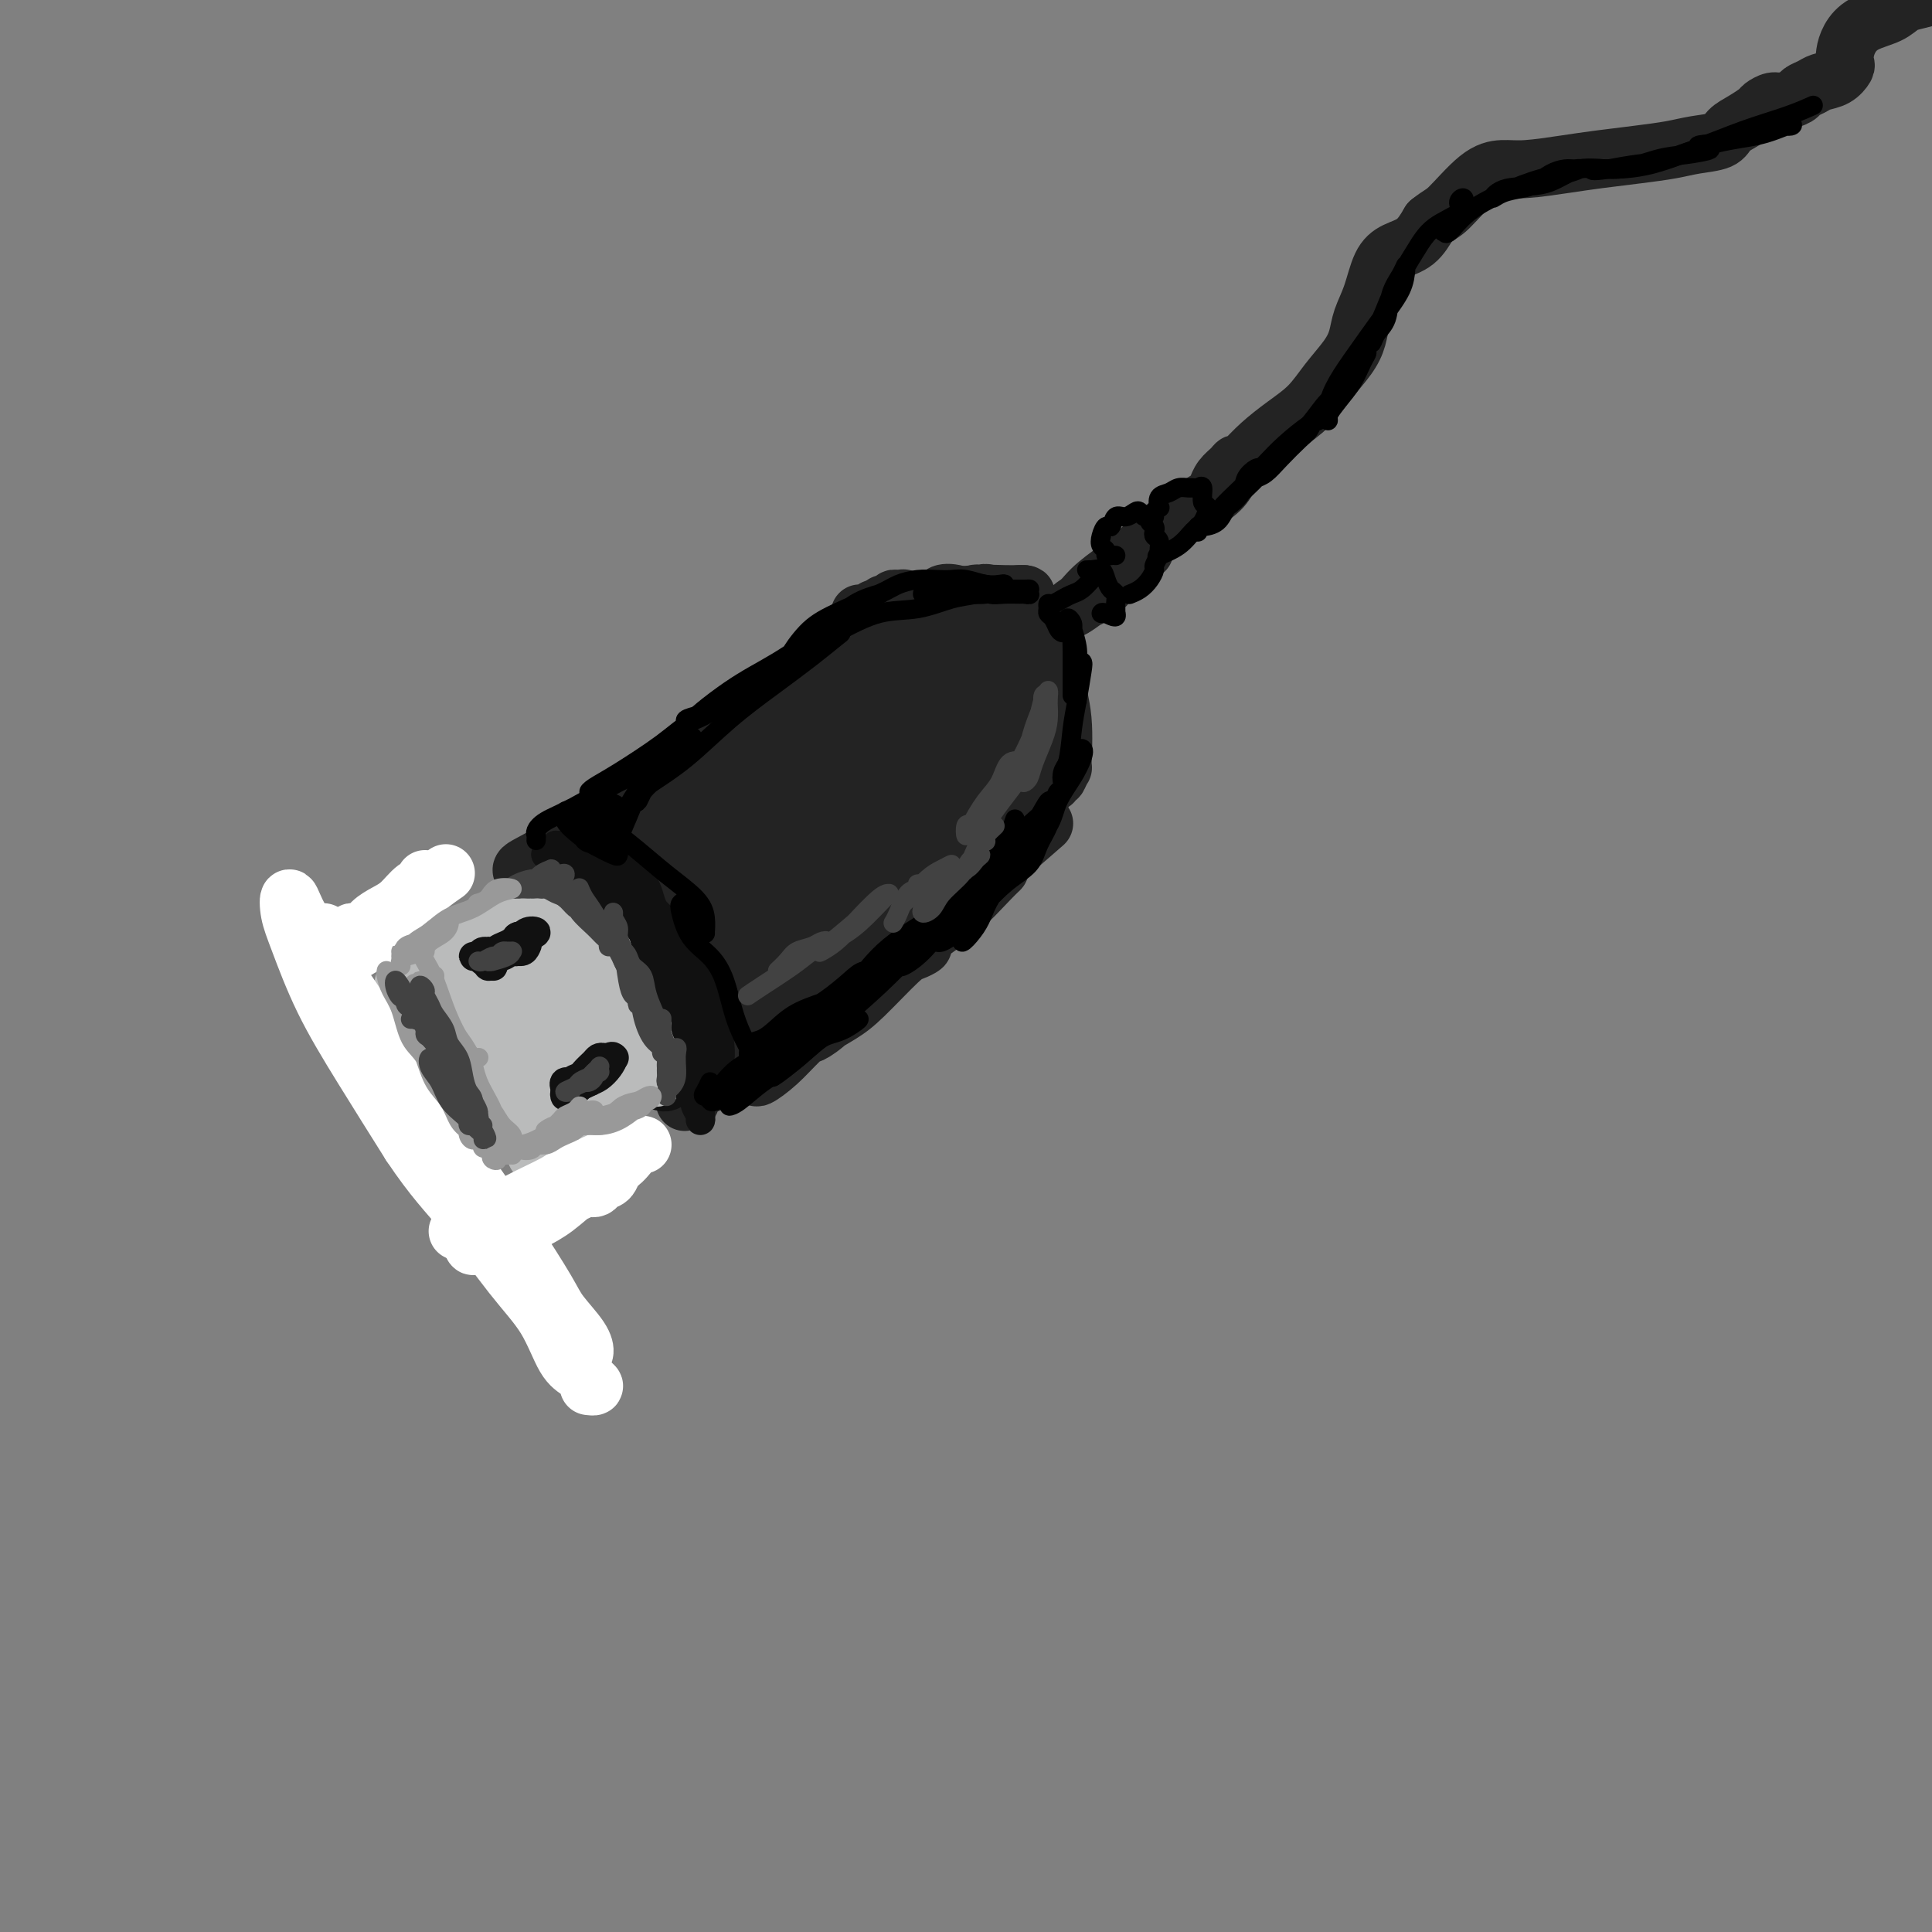 <svg viewBox='0 0 400 400' version='1.1' xmlns='http://www.w3.org/2000/svg' xmlns:xlink='http://www.w3.org/1999/xlink'><rect x="0" y="0" width="400" height="400" fill="#808080" stroke="none"/><g fill='none' stroke='rgb(35,35,35)' stroke-width='12' stroke-linecap='round' stroke-linejoin='round'><path d='M109,188c0.109,-0.287 0.218,-0.574 0,-1c-0.218,-0.426 -0.763,-0.990 -1,-1c-0.237,-0.010 -0.168,0.533 0,1c0.168,0.467 0.433,0.857 1,2c0.567,1.143 1.434,3.039 3,5c1.566,1.961 3.830,3.989 6,6c2.170,2.011 4.246,4.007 6,6c1.754,1.993 3.186,3.982 4,5c0.814,1.018 1.009,1.065 1,1c-0.009,-0.065 -0.223,-0.241 -1,-1c-0.777,-0.759 -2.117,-2.101 -3,-3c-0.883,-0.899 -1.310,-1.354 -3,-3c-1.690,-1.646 -4.642,-4.483 -6,-6c-1.358,-1.517 -1.123,-1.713 -1,-1c0.123,0.713 0.135,2.335 1,4c0.865,1.665 2.582,3.374 4,5c1.418,1.626 2.536,3.168 4,4c1.464,0.832 3.276,0.952 4,1c0.724,0.048 0.362,0.024 0,0'/><path d='M111,184c-0.393,-0.090 -0.787,-0.181 -1,0c-0.213,0.181 -0.247,0.632 0,0c0.247,-0.632 0.774,-2.348 1,-3c0.226,-0.652 0.150,-0.241 1,-1c0.850,-0.759 2.627,-2.687 4,-4c1.373,-1.313 2.343,-2.012 4,-3c1.657,-0.988 4.003,-2.267 4,-2c-0.003,0.267 -2.353,2.079 -4,3c-1.647,0.921 -2.589,0.949 -4,2c-1.411,1.051 -3.291,3.124 -5,4c-1.709,0.876 -3.248,0.556 -3,0c0.248,-0.556 2.283,-1.348 5,-3c2.717,-1.652 6.115,-4.164 9,-6c2.885,-1.836 5.255,-2.997 7,-4c1.745,-1.003 2.865,-1.847 3,-2c0.135,-0.153 -0.714,0.386 -2,1c-1.286,0.614 -3.008,1.303 -4,2c-0.992,0.697 -1.254,1.401 -2,2c-0.746,0.599 -1.975,1.093 -2,1c-0.025,-0.093 1.153,-0.775 2,-1c0.847,-0.225 1.362,0.006 2,0c0.638,-0.006 1.397,-0.247 2,0c0.603,0.247 1.048,0.984 2,2c0.952,1.016 2.410,2.312 4,4c1.590,1.688 3.311,3.768 5,6c1.689,2.232 3.344,4.616 5,7'/><path d='M144,189c2.911,3.965 2.187,4.378 3,5c0.813,0.622 3.162,1.452 4,2c0.838,0.548 0.164,0.814 0,1c-0.164,0.186 0.181,0.293 0,0c-0.181,-0.293 -0.890,-0.987 -2,-2c-1.110,-1.013 -2.621,-2.344 -4,-4c-1.379,-1.656 -2.625,-3.638 -4,-5c-1.375,-1.362 -2.879,-2.105 -4,-3c-1.121,-0.895 -1.861,-1.943 -2,-2c-0.139,-0.057 0.321,0.878 1,2c0.679,1.122 1.575,2.432 3,4c1.425,1.568 3.378,3.393 5,5c1.622,1.607 2.914,2.997 4,5c1.086,2.003 1.965,4.618 3,7c1.035,2.382 2.225,4.532 3,6c0.775,1.468 1.136,2.253 2,3c0.864,0.747 2.232,1.457 3,2c0.768,0.543 0.936,0.920 1,1c0.064,0.080 0.024,-0.138 0,0c-0.024,0.138 -0.032,0.631 0,1c0.032,0.369 0.105,0.613 0,1c-0.105,0.387 -0.389,0.918 -1,1c-0.611,0.082 -1.549,-0.286 -2,0c-0.451,0.286 -0.415,1.224 -1,2c-0.585,0.776 -1.793,1.388 -3,2'/><path d='M153,223c-2.004,0.911 -3.513,0.689 -5,1c-1.487,0.311 -2.953,1.156 -4,2c-1.047,0.844 -1.677,1.688 -2,2c-0.323,0.312 -0.341,0.091 0,0c0.341,-0.091 1.041,-0.054 1,0c-0.041,0.054 -0.824,0.124 -1,0c-0.176,-0.124 0.254,-0.443 0,-1c-0.254,-0.557 -1.192,-1.351 -2,-2c-0.808,-0.649 -1.487,-1.153 -3,-3c-1.513,-1.847 -3.861,-5.038 -6,-7c-2.139,-1.962 -4.070,-2.695 -5,-3c-0.930,-0.305 -0.858,-0.183 -1,0c-0.142,0.183 -0.497,0.427 0,1c0.497,0.573 1.846,1.474 3,2c1.154,0.526 2.113,0.677 3,1c0.887,0.323 1.702,0.819 2,1c0.298,0.181 0.080,0.049 0,0c-0.080,-0.049 -0.023,-0.014 0,0c0.023,0.014 0.011,0.007 0,0'/><path d='M133,167c-0.445,0.006 -0.890,0.012 -1,0c-0.110,-0.012 0.114,-0.042 0,0c-0.114,0.042 -0.567,0.156 -1,0c-0.433,-0.156 -0.847,-0.580 -1,-1c-0.153,-0.420 -0.044,-0.834 0,-1c0.044,-0.166 0.022,-0.083 0,0'/><path d='M129,167c-0.404,-0.047 -0.808,-0.095 -1,0c-0.192,0.095 -0.170,0.331 0,0c0.170,-0.331 0.490,-1.230 1,-2c0.510,-0.770 1.210,-1.410 2,-2c0.790,-0.590 1.671,-1.130 3,-2c1.329,-0.870 3.108,-2.069 5,-3c1.892,-0.931 3.897,-1.595 6,-3c2.103,-1.405 4.303,-3.552 6,-5c1.697,-1.448 2.890,-2.197 4,-3c1.110,-0.803 2.138,-1.659 3,-2c0.862,-0.341 1.558,-0.169 1,0c-0.558,0.169 -2.370,0.333 -4,1c-1.630,0.667 -3.077,1.838 -4,3c-0.923,1.162 -1.323,2.314 -3,4c-1.677,1.686 -4.632,3.905 -6,5c-1.368,1.095 -1.147,1.065 -1,1c0.147,-0.065 0.222,-0.165 1,-1c0.778,-0.835 2.258,-2.406 4,-4c1.742,-1.594 3.745,-3.211 6,-5c2.255,-1.789 4.761,-3.751 7,-5c2.239,-1.249 4.211,-1.785 5,-2c0.789,-0.215 0.394,-0.107 0,0'/><path d='M157,222c-0.351,0.657 -0.701,1.313 0,1c0.701,-0.313 2.455,-1.596 4,-3c1.545,-1.404 2.883,-2.930 5,-5c2.117,-2.070 5.014,-4.685 8,-7c2.986,-2.315 6.062,-4.330 8,-6c1.938,-1.670 2.738,-2.996 4,-4c1.262,-1.004 2.985,-1.686 4,-2c1.015,-0.314 1.323,-0.261 1,0c-0.323,0.261 -1.277,0.731 -2,1c-0.723,0.269 -1.216,0.337 -3,2c-1.784,1.663 -4.860,4.923 -7,7c-2.140,2.077 -3.345,2.973 -5,4c-1.655,1.027 -3.761,2.187 -5,3c-1.239,0.813 -1.612,1.281 -1,1c0.612,-0.281 2.209,-1.311 4,-3c1.791,-1.689 3.777,-4.036 7,-7c3.223,-2.964 7.683,-6.543 11,-9c3.317,-2.457 5.491,-3.791 8,-6c2.509,-2.209 5.352,-5.294 7,-7c1.648,-1.706 2.100,-2.034 2,-2c-0.100,0.034 -0.753,0.431 -2,1c-1.247,0.569 -3.088,1.311 -5,3c-1.912,1.689 -3.894,4.327 -6,6c-2.106,1.673 -4.334,2.382 -6,3c-1.666,0.618 -2.770,1.143 -2,1c0.770,-0.143 3.412,-0.956 5,-2c1.588,-1.044 2.120,-2.320 5,-5c2.880,-2.680 8.109,-6.766 11,-9c2.891,-2.234 3.446,-2.617 4,-3'/><path d='M211,175c9.000,-7.833 4.500,-3.917 0,0'/><path d='M156,151c-0.141,-0.399 -0.282,-0.798 0,-1c0.282,-0.202 0.988,-0.207 2,-1c1.012,-0.793 2.331,-2.376 4,-4c1.669,-1.624 3.689,-3.291 6,-5c2.311,-1.709 4.913,-3.462 7,-5c2.087,-1.538 3.660,-2.861 5,-4c1.340,-1.139 2.446,-2.095 2,-2c-0.446,0.095 -2.445,1.239 -4,2c-1.555,0.761 -2.666,1.138 -4,2c-1.334,0.862 -2.892,2.208 -4,3c-1.108,0.792 -1.767,1.030 -2,1c-0.233,-0.030 -0.040,-0.327 1,-1c1.040,-0.673 2.927,-1.721 5,-3c2.073,-1.279 4.332,-2.789 6,-4c1.668,-1.211 2.746,-2.125 4,-3c1.254,-0.875 2.684,-1.713 3,-2c0.316,-0.287 -0.483,-0.024 -1,0c-0.517,0.024 -0.750,-0.193 -1,0c-0.250,0.193 -0.515,0.794 -1,1c-0.485,0.206 -1.191,0.017 -1,0c0.191,-0.017 1.278,0.139 3,0c1.722,-0.139 4.077,-0.573 7,-1c2.923,-0.427 6.412,-0.846 9,-1c2.588,-0.154 4.274,-0.041 6,0c1.726,0.041 3.493,0.012 4,0c0.507,-0.012 -0.247,-0.006 -1,0'/><path d='M211,123c3.711,-0.084 -0.510,0.706 -3,1c-2.490,0.294 -3.248,0.091 -4,0c-0.752,-0.091 -1.497,-0.071 -3,0c-1.503,0.071 -3.764,0.193 -5,0c-1.236,-0.193 -1.448,-0.699 -1,-1c0.448,-0.301 1.556,-0.396 3,0c1.444,0.396 3.224,1.283 5,2c1.776,0.717 3.548,1.264 6,3c2.452,1.736 5.583,4.660 7,6c1.417,1.340 1.119,1.097 1,1c-0.119,-0.097 -0.060,-0.049 0,0'/><path d='M214,167c-0.089,0.069 -0.177,0.138 0,0c0.177,-0.138 0.621,-0.484 1,-1c0.379,-0.516 0.694,-1.201 1,-2c0.306,-0.799 0.603,-1.711 1,-2c0.397,-0.289 0.895,0.044 1,0c0.105,-0.044 -0.183,-0.464 0,-1c0.183,-0.536 0.835,-1.189 1,-1c0.165,0.189 -0.158,1.221 0,1c0.158,-0.221 0.797,-1.693 1,-2c0.203,-0.307 -0.029,0.551 0,-1c0.029,-1.551 0.319,-5.512 0,-9c-0.319,-3.488 -1.247,-6.504 -2,-9c-0.753,-2.496 -1.330,-4.474 -2,-6c-0.670,-1.526 -1.434,-2.602 -2,-3c-0.566,-0.398 -0.933,-0.118 -1,0c-0.067,0.118 0.166,0.074 0,0c-0.166,-0.074 -0.732,-0.177 -1,0c-0.268,0.177 -0.240,0.634 0,1c0.240,0.366 0.691,0.642 1,1c0.309,0.358 0.474,0.797 1,1c0.526,0.203 1.411,0.170 2,0c0.589,-0.170 0.883,-0.477 1,-1c0.117,-0.523 0.059,-1.261 0,-2'/><path d='M217,131c-0.046,-1.072 -1.662,-2.250 -3,-3c-1.338,-0.750 -2.398,-1.070 -4,-2c-1.602,-0.930 -3.745,-2.471 -5,-3c-1.255,-0.529 -1.622,-0.047 -2,0c-0.378,0.047 -0.769,-0.342 -1,0c-0.231,0.342 -0.304,1.414 0,2c0.304,0.586 0.985,0.686 2,1c1.015,0.314 2.364,0.843 4,1c1.636,0.157 3.559,-0.058 5,0c1.441,0.058 2.399,0.389 3,1c0.601,0.611 0.844,1.501 1,2c0.156,0.499 0.224,0.607 0,1c-0.224,0.393 -0.742,1.071 -1,1c-0.258,-0.071 -0.258,-0.892 0,-1c0.258,-0.108 0.774,0.498 1,0c0.226,-0.498 0.160,-2.102 1,-3c0.840,-0.898 2.584,-1.092 4,-2c1.416,-0.908 2.502,-2.529 4,-4c1.498,-1.471 3.406,-2.793 5,-4c1.594,-1.207 2.872,-2.298 4,-3c1.128,-0.702 2.107,-1.013 2,-1c-0.107,0.013 -1.298,0.350 -2,1c-0.702,0.650 -0.915,1.614 -1,2c-0.085,0.386 -0.043,0.193 0,0'/><path d='M225,124c-1.280,0.918 -2.560,1.835 -3,2c-0.440,0.165 -0.040,-0.424 1,-1c1.040,-0.576 2.721,-1.140 4,-2c1.279,-0.860 2.156,-2.014 4,-4c1.844,-1.986 4.655,-4.802 7,-7c2.345,-2.198 4.226,-3.779 6,-5c1.774,-1.221 3.443,-2.083 5,-3c1.557,-0.917 3.004,-1.890 4,-3c0.996,-1.110 1.542,-2.359 2,-3c0.458,-0.641 0.826,-0.676 1,-1c0.174,-0.324 0.152,-0.939 0,-1c-0.152,-0.061 -0.435,0.431 -1,1c-0.565,0.569 -1.412,1.216 -2,2c-0.588,0.784 -0.917,1.704 -1,2c-0.083,0.296 0.081,-0.033 1,-1c0.919,-0.967 2.594,-2.571 4,-4c1.406,-1.429 2.544,-2.682 4,-4c1.456,-1.318 3.231,-2.701 5,-4c1.769,-1.299 3.534,-2.513 5,-4c1.466,-1.487 2.634,-3.245 4,-5c1.366,-1.755 2.932,-3.506 4,-5c1.068,-1.494 1.639,-2.732 2,-4c0.361,-1.268 0.512,-2.565 1,-4c0.488,-1.435 1.313,-3.009 2,-5c0.687,-1.991 1.236,-4.400 2,-6c0.764,-1.600 1.744,-2.392 3,-3c1.256,-0.608 2.787,-1.031 4,-2c1.213,-0.969 2.106,-2.485 3,-4'/><path d='M296,46c2.156,-1.741 2.546,-1.594 4,-3c1.454,-1.406 3.971,-4.366 6,-6c2.029,-1.634 3.569,-1.943 5,-2c1.431,-0.057 2.752,0.140 5,0c2.248,-0.140 5.422,-0.615 8,-1c2.578,-0.385 4.561,-0.680 7,-1c2.439,-0.320 5.335,-0.666 8,-1c2.665,-0.334 5.101,-0.655 7,-1c1.899,-0.345 3.262,-0.712 5,-1c1.738,-0.288 3.851,-0.497 5,-1c1.149,-0.503 1.333,-1.302 2,-2c0.667,-0.698 1.815,-1.297 3,-2c1.185,-0.703 2.405,-1.512 3,-2c0.595,-0.488 0.564,-0.656 1,-1c0.436,-0.344 1.338,-0.866 2,-1c0.662,-0.134 1.082,0.118 2,0c0.918,-0.118 2.332,-0.608 3,-1c0.668,-0.392 0.589,-0.686 1,-1c0.411,-0.314 1.312,-0.647 2,-1c0.688,-0.353 1.165,-0.727 2,-1c0.835,-0.273 2.030,-0.446 3,-1c0.970,-0.554 1.717,-1.489 2,-2c0.283,-0.511 0.103,-0.598 0,-1c-0.103,-0.402 -0.127,-1.120 0,-2c0.127,-0.880 0.407,-1.924 1,-3c0.593,-1.076 1.501,-2.186 3,-3c1.499,-0.814 3.590,-1.331 5,-2c1.410,-0.669 2.141,-1.489 3,-2c0.859,-0.511 1.847,-0.715 3,-1c1.153,-0.285 2.472,-0.653 4,-1c1.528,-0.347 3.264,-0.674 5,-1'/><path d='M406,-2c3.488,-1.250 2.208,-0.875 2,-1c-0.208,-0.125 0.655,-0.750 1,-1c0.345,-0.250 0.173,-0.125 0,0'/><path d='M181,126c-0.339,0.423 -0.679,0.845 -1,1c-0.321,0.155 -0.625,0.042 -1,0c-0.375,-0.042 -0.821,-0.012 -1,0c-0.179,0.012 -0.089,0.006 0,0'/><path d='M181,129c0.047,0.385 0.095,0.770 0,1c-0.095,0.230 -0.332,0.306 -1,1c-0.668,0.694 -1.766,2.006 -4,4c-2.234,1.994 -5.604,4.668 -9,7c-3.396,2.332 -6.820,4.320 -10,7c-3.180,2.680 -6.117,6.050 -8,8c-1.883,1.950 -2.713,2.479 -3,3c-0.287,0.521 -0.032,1.034 0,1c0.032,-0.034 -0.160,-0.617 1,-2c1.160,-1.383 3.673,-3.568 6,-6c2.327,-2.432 4.470,-5.111 7,-7c2.530,-1.889 5.447,-2.988 7,-4c1.553,-1.012 1.742,-1.936 2,-2c0.258,-0.064 0.585,0.731 -1,2c-1.585,1.269 -5.081,3.010 -8,5c-2.919,1.990 -5.262,4.229 -8,7c-2.738,2.771 -5.873,6.073 -8,8c-2.127,1.927 -3.246,2.478 -4,3c-0.754,0.522 -1.142,1.014 -1,1c0.142,-0.014 0.816,-0.535 1,-1c0.184,-0.465 -0.122,-0.874 0,-1c0.122,-0.126 0.671,0.033 1,1c0.329,0.967 0.438,2.743 1,5c0.562,2.257 1.576,4.996 3,8c1.424,3.004 3.256,6.274 5,9c1.744,2.726 3.398,4.907 5,6c1.602,1.093 3.151,1.097 4,1c0.849,-0.097 0.998,-0.295 1,-1c0.002,-0.705 -0.142,-1.916 -1,-4c-0.858,-2.084 -2.429,-5.042 -4,-8'/><path d='M155,181c-1.205,-3.295 -2.217,-5.034 -4,-8c-1.783,-2.966 -4.336,-7.159 -6,-10c-1.664,-2.841 -2.439,-4.329 -3,-5c-0.561,-0.671 -0.909,-0.523 -1,0c-0.091,0.523 0.076,1.422 1,3c0.924,1.578 2.607,3.836 4,7c1.393,3.164 2.498,7.236 5,11c2.502,3.764 6.401,7.221 9,10c2.599,2.779 3.897,4.882 5,6c1.103,1.118 2.011,1.253 2,1c-0.011,-0.253 -0.942,-0.894 -2,-3c-1.058,-2.106 -2.244,-5.678 -3,-8c-0.756,-2.322 -1.084,-3.396 -3,-7c-1.916,-3.604 -5.422,-9.738 -7,-13c-1.578,-3.262 -1.228,-3.652 -1,-3c0.228,0.652 0.334,2.344 1,5c0.666,2.656 1.891,6.274 3,10c1.109,3.726 2.101,7.558 3,11c0.899,3.442 1.705,6.493 2,9c0.295,2.507 0.078,4.470 0,6c-0.078,1.530 -0.019,2.625 0,3c0.019,0.375 -0.003,0.029 0,0c0.003,-0.029 0.032,0.260 0,0c-0.032,-0.260 -0.124,-1.070 0,-1c0.124,0.070 0.464,1.020 1,1c0.536,-0.020 1.268,-1.010 2,-2'/><path d='M163,204c1.174,-1.190 2.608,-3.165 4,-5c1.392,-1.835 2.741,-3.529 6,-7c3.259,-3.471 8.426,-8.720 13,-14c4.574,-5.280 8.554,-10.593 11,-14c2.446,-3.407 3.358,-4.910 4,-6c0.642,-1.090 1.013,-1.766 1,-2c-0.013,-0.234 -0.409,-0.024 -2,1c-1.591,1.024 -4.375,2.863 -7,5c-2.625,2.137 -5.090,4.574 -8,7c-2.910,2.426 -6.264,4.842 -8,7c-1.736,2.158 -1.856,4.057 -2,5c-0.144,0.943 -0.314,0.932 1,0c1.314,-0.932 4.113,-2.783 6,-5c1.887,-2.217 2.863,-4.801 5,-8c2.137,-3.199 5.433,-7.014 8,-11c2.567,-3.986 4.403,-8.142 5,-11c0.597,-2.858 -0.046,-4.419 -1,-5c-0.954,-0.581 -2.218,-0.181 -5,1c-2.782,1.181 -7.083,3.142 -10,5c-2.917,1.858 -4.451,3.614 -9,8c-4.549,4.386 -12.112,11.403 -16,16c-3.888,4.597 -4.101,6.776 -4,8c0.101,1.224 0.516,1.495 2,1c1.484,-0.495 4.035,-1.755 7,-4c2.965,-2.245 6.342,-5.473 10,-9c3.658,-3.527 7.596,-7.352 12,-12c4.404,-4.648 9.274,-10.118 11,-13c1.726,-2.882 0.308,-3.174 -1,-4c-1.308,-0.826 -2.506,-2.184 -5,-2c-2.494,0.184 -6.284,1.910 -10,4c-3.716,2.090 -7.358,4.545 -11,7'/><path d='M170,147c-5.039,3.617 -7.137,7.161 -9,11c-1.863,3.839 -3.493,7.975 -4,11c-0.507,3.025 0.108,4.941 1,6c0.892,1.059 2.059,1.261 4,1c1.941,-0.261 4.654,-0.984 8,-3c3.346,-2.016 7.324,-5.325 11,-9c3.676,-3.675 7.049,-7.718 9,-11c1.951,-3.282 2.481,-5.804 2,-8c-0.481,-2.196 -1.972,-4.064 -4,-5c-2.028,-0.936 -4.591,-0.938 -8,0c-3.409,0.938 -7.663,2.817 -11,6c-3.337,3.183 -5.759,7.672 -8,12c-2.241,4.328 -4.303,8.497 -6,12c-1.697,3.503 -3.028,6.340 -3,8c0.028,1.660 1.417,2.143 3,2c1.583,-0.143 3.362,-0.913 5,-2c1.638,-1.087 3.135,-2.491 7,-6c3.865,-3.509 10.099,-9.122 14,-13c3.901,-3.878 5.468,-6.022 6,-7c0.532,-0.978 0.030,-0.791 -1,1c-1.030,1.791 -2.588,5.185 -5,9c-2.412,3.815 -5.677,8.051 -8,12c-2.323,3.949 -3.704,7.611 -5,11c-1.296,3.389 -2.506,6.504 -3,8c-0.494,1.496 -0.272,1.372 0,1c0.272,-0.372 0.596,-0.993 1,-2c0.404,-1.007 0.890,-2.400 2,-6c1.110,-3.600 2.844,-9.408 4,-14c1.156,-4.592 1.734,-7.967 2,-10c0.266,-2.033 0.219,-2.724 -1,-1c-1.219,1.724 -3.609,5.862 -6,10'/><path d='M167,171c-1.911,3.219 -3.188,6.766 -4,10c-0.812,3.234 -1.161,6.153 -1,8c0.161,1.847 0.830,2.621 2,3c1.170,0.379 2.841,0.364 5,-1c2.159,-1.364 4.804,-4.077 8,-7c3.196,-2.923 6.941,-6.055 11,-9c4.059,-2.945 8.431,-5.703 11,-8c2.569,-2.297 3.336,-4.133 4,-5c0.664,-0.867 1.225,-0.767 1,0c-0.225,0.767 -1.238,2.200 -3,4c-1.762,1.800 -4.275,3.968 -6,6c-1.725,2.032 -2.663,3.928 -5,6c-2.337,2.072 -6.074,4.321 -10,7c-3.926,2.679 -8.040,5.788 -10,8c-1.960,2.212 -1.766,3.528 -2,4c-0.234,0.472 -0.898,0.099 -1,0c-0.102,-0.099 0.356,0.074 1,0c0.644,-0.074 1.474,-0.397 3,-1c1.526,-0.603 3.748,-1.486 6,-3c2.252,-1.514 4.535,-3.660 7,-6c2.465,-2.340 5.112,-4.872 8,-7c2.888,-2.128 6.018,-3.850 8,-5c1.982,-1.150 2.817,-1.729 4,-4c1.183,-2.271 2.715,-6.236 4,-9c1.285,-2.764 2.322,-4.329 3,-6c0.678,-1.671 0.996,-3.448 1,-5c0.004,-1.552 -0.306,-2.880 -1,-4c-0.694,-1.120 -1.774,-2.032 -3,-3c-1.226,-0.968 -2.599,-1.991 -4,-3c-1.401,-1.009 -2.829,-2.002 -4,-3c-1.171,-0.998 -2.086,-1.999 -3,-3'/><path d='M197,135c-2.504,-2.750 -1.265,-1.626 -1,-1c0.265,0.626 -0.444,0.754 0,2c0.444,1.246 2.041,3.608 3,6c0.959,2.392 1.280,4.812 2,7c0.720,2.188 1.840,4.145 3,6c1.160,1.855 2.360,3.609 3,4c0.640,0.391 0.719,-0.579 1,-1c0.281,-0.421 0.765,-0.292 1,-2c0.235,-1.708 0.220,-5.252 0,-8c-0.220,-2.748 -0.646,-4.698 -2,-7c-1.354,-2.302 -3.635,-4.954 -6,-7c-2.365,-2.046 -4.814,-3.484 -6,-4c-1.186,-0.516 -1.111,-0.109 -1,1c0.111,1.109 0.256,2.920 1,5c0.744,2.080 2.087,4.428 3,6c0.913,1.572 1.396,2.367 2,3c0.604,0.633 1.331,1.105 2,1c0.669,-0.105 1.282,-0.787 1,-2c-0.282,-1.213 -1.458,-2.956 -2,-5c-0.542,-2.044 -0.449,-4.389 -1,-6c-0.551,-1.611 -1.745,-2.487 -2,-3c-0.255,-0.513 0.429,-0.662 1,0c0.571,0.662 1.029,2.136 2,4c0.971,1.864 2.454,4.117 3,6c0.546,1.883 0.156,3.395 0,4c-0.156,0.605 -0.078,0.302 0,0'/></g>
<g fill='none' stroke='rgb(17,17,17)' stroke-width='12' stroke-linecap='round' stroke-linejoin='round'><path d='M126,188c-0.834,-0.100 -1.669,-0.200 -2,0c-0.331,0.200 -0.160,0.700 0,1c0.160,0.300 0.308,0.401 1,1c0.692,0.599 1.926,1.696 3,3c1.074,1.304 1.986,2.814 3,4c1.014,1.186 2.128,2.050 3,3c0.872,0.950 1.500,1.988 2,3c0.500,1.012 0.870,1.997 1,3c0.130,1.003 0.020,2.023 0,2c-0.020,-0.023 0.051,-1.088 0,-2c-0.051,-0.912 -0.224,-1.670 -1,-3c-0.776,-1.330 -2.156,-3.230 -3,-5c-0.844,-1.770 -1.152,-3.409 -2,-5c-0.848,-1.591 -2.236,-3.133 -3,-4c-0.764,-0.867 -0.904,-1.059 -1,-1c-0.096,0.059 -0.147,0.370 0,1c0.147,0.630 0.491,1.579 1,3c0.509,1.421 1.183,3.313 2,5c0.817,1.687 1.778,3.171 3,5c1.222,1.829 2.704,4.005 4,6c1.296,1.995 2.408,3.809 3,5c0.592,1.191 0.666,1.759 1,2c0.334,0.241 0.927,0.154 1,0c0.073,-0.154 -0.374,-0.377 -1,-1c-0.626,-0.623 -1.430,-1.647 -2,-3c-0.570,-1.353 -0.906,-3.037 -1,-4c-0.094,-0.963 0.055,-1.206 0,-1c-0.055,0.206 -0.314,0.859 0,2c0.314,1.141 1.200,2.769 2,4c0.800,1.231 1.514,2.066 2,3c0.486,0.934 0.743,1.967 1,3'/><path d='M143,218c3.022,4.820 2.078,1.869 2,1c-0.078,-0.869 0.711,0.343 1,0c0.289,-0.343 0.077,-2.243 0,-3c-0.077,-0.757 -0.020,-0.373 0,-1c0.020,-0.627 0.002,-2.266 0,-3c-0.002,-0.734 0.012,-0.563 0,-1c-0.012,-0.437 -0.049,-1.481 0,-2c0.049,-0.519 0.184,-0.512 0,-1c-0.184,-0.488 -0.688,-1.471 -1,-2c-0.312,-0.529 -0.434,-0.605 -1,-1c-0.566,-0.395 -1.577,-1.107 -2,-2c-0.423,-0.893 -0.258,-1.965 -1,-3c-0.742,-1.035 -2.389,-2.034 -3,-3c-0.611,-0.966 -0.184,-1.899 -1,-3c-0.816,-1.101 -2.874,-2.371 -4,-4c-1.126,-1.629 -1.321,-3.616 -2,-5c-0.679,-1.384 -1.841,-2.163 -3,-3c-1.159,-0.837 -2.315,-1.730 -3,-2c-0.685,-0.270 -0.901,0.083 -1,0c-0.099,-0.083 -0.083,-0.603 0,0c0.083,0.603 0.231,2.330 1,4c0.769,1.670 2.159,3.283 3,5c0.841,1.717 1.132,3.537 2,5c0.868,1.463 2.313,2.568 3,3c0.687,0.432 0.617,0.192 1,0c0.383,-0.192 1.218,-0.335 1,-1c-0.218,-0.665 -1.489,-1.852 -2,-3c-0.511,-1.148 -0.261,-2.256 -1,-4c-0.739,-1.744 -2.468,-4.123 -4,-6c-1.532,-1.877 -2.866,-3.250 -4,-4c-1.134,-0.750 -2.067,-0.875 -3,-1'/><path d='M121,178c-1.865,-1.356 -1.026,0.756 -1,2c0.026,1.244 -0.761,1.622 -1,3c-0.239,1.378 0.070,3.757 1,6c0.930,2.243 2.481,4.352 4,6c1.519,1.648 3.004,2.836 4,4c0.996,1.164 1.501,2.305 2,3c0.499,0.695 0.990,0.944 1,1c0.010,0.056 -0.463,-0.080 -1,-1c-0.537,-0.920 -1.139,-2.625 -2,-4c-0.861,-1.375 -1.981,-2.420 -3,-4c-1.019,-1.580 -1.938,-3.696 -3,-5c-1.062,-1.304 -2.266,-1.796 -3,-2c-0.734,-0.204 -0.998,-0.121 -1,1c-0.002,1.121 0.259,3.278 1,5c0.741,1.722 1.962,3.007 3,5c1.038,1.993 1.894,4.692 3,7c1.106,2.308 2.461,4.224 4,6c1.539,1.776 3.261,3.411 4,4c0.739,0.589 0.495,0.131 1,0c0.505,-0.131 1.759,0.066 2,0c0.241,-0.066 -0.531,-0.396 -1,-1c-0.469,-0.604 -0.635,-1.481 -1,-3c-0.365,-1.519 -0.931,-3.679 -2,-6c-1.069,-2.321 -2.643,-4.802 -4,-7c-1.357,-2.198 -2.498,-4.114 -4,-5c-1.502,-0.886 -3.364,-0.743 -4,0c-0.636,0.743 -0.047,2.086 0,3c0.047,0.914 -0.449,1.400 0,3c0.449,1.600 1.843,4.314 4,7c2.157,2.686 5.079,5.343 8,8'/><path d='M132,214c2.857,2.919 4.001,2.717 5,3c0.999,0.283 1.855,1.053 2,1c0.145,-0.053 -0.420,-0.928 -1,-2c-0.580,-1.072 -1.173,-2.340 -2,-3c-0.827,-0.660 -1.886,-0.713 -3,-2c-1.114,-1.287 -2.282,-3.810 -3,-5c-0.718,-1.190 -0.984,-1.047 -1,0c-0.016,1.047 0.220,2.999 1,5c0.780,2.001 2.104,4.052 3,6c0.896,1.948 1.363,3.792 2,5c0.637,1.208 1.442,1.780 2,2c0.558,0.220 0.867,0.087 1,0c0.133,-0.087 0.091,-0.129 0,-1c-0.091,-0.871 -0.229,-2.573 -1,-4c-0.771,-1.427 -2.175,-2.580 -3,-4c-0.825,-1.420 -1.073,-3.106 -2,-4c-0.927,-0.894 -2.534,-0.997 -3,-1c-0.466,-0.003 0.208,0.094 1,1c0.792,0.906 1.701,2.621 3,4c1.299,1.379 2.987,2.421 4,3c1.013,0.579 1.350,0.694 2,1c0.650,0.306 1.614,0.802 2,1c0.386,0.198 0.193,0.099 0,0'/></g>
<g fill='none' stroke='rgb(186,187,187)' stroke-width='12' stroke-linecap='round' stroke-linejoin='round'><path d='M124,193c-0.323,-0.014 -0.646,-0.028 -1,0c-0.354,0.028 -0.740,0.098 -1,0c-0.260,-0.098 -0.394,-0.365 0,0c0.394,0.365 1.314,1.362 2,2c0.686,0.638 1.136,0.917 2,2c0.864,1.083 2.142,2.968 3,4c0.858,1.032 1.297,1.210 2,2c0.703,0.790 1.671,2.192 2,3c0.329,0.808 0.020,1.021 0,1c-0.020,-0.021 0.251,-0.277 0,-1c-0.251,-0.723 -1.022,-1.913 -2,-3c-0.978,-1.087 -2.162,-2.070 -3,-3c-0.838,-0.930 -1.330,-1.807 -2,-3c-0.670,-1.193 -1.517,-2.702 -2,-3c-0.483,-0.298 -0.602,0.615 0,2c0.602,1.385 1.926,3.242 3,5c1.074,1.758 1.897,3.419 3,5c1.103,1.581 2.486,3.083 3,4c0.514,0.917 0.159,1.249 0,1c-0.159,-0.249 -0.121,-1.078 0,-2c0.121,-0.922 0.324,-1.938 0,-3c-0.324,-1.062 -1.175,-2.171 -2,-3c-0.825,-0.829 -1.625,-1.379 -2,-2c-0.375,-0.621 -0.324,-1.315 -1,-2c-0.676,-0.685 -2.079,-1.363 -3,-2c-0.921,-0.637 -1.360,-1.233 -2,-2c-0.640,-0.767 -1.480,-1.707 -2,-2c-0.520,-0.293 -0.720,0.059 -1,0c-0.280,-0.059 -0.640,-0.530 -1,-1'/><path d='M119,192c-2.084,-1.653 -1.293,-0.285 -1,0c0.293,0.285 0.089,-0.514 0,-1c-0.089,-0.486 -0.063,-0.659 0,-1c0.063,-0.341 0.164,-0.850 0,-1c-0.164,-0.150 -0.593,0.057 -1,0c-0.407,-0.057 -0.792,-0.380 -1,0c-0.208,0.380 -0.240,1.463 0,2c0.240,0.537 0.753,0.526 1,1c0.247,0.474 0.228,1.431 0,1c-0.228,-0.431 -0.665,-2.249 -1,-3c-0.335,-0.751 -0.569,-0.433 -1,-1c-0.431,-0.567 -1.059,-2.019 -1,-2c0.059,0.019 0.804,1.508 1,2c0.196,0.492 -0.157,-0.015 0,0c0.157,0.015 0.824,0.551 1,1c0.176,0.449 -0.138,0.811 0,1c0.138,0.189 0.730,0.205 1,0c0.270,-0.205 0.220,-0.630 0,-1c-0.220,-0.370 -0.610,-0.685 -1,-1'/><path d='M116,189c0.373,0.293 0.307,0.026 0,0c-0.307,-0.026 -0.855,0.189 -1,0c-0.145,-0.189 0.115,-0.780 0,-1c-0.115,-0.220 -0.603,-0.067 -1,0c-0.397,0.067 -0.702,0.047 -1,0c-0.298,-0.047 -0.590,-0.121 -1,0c-0.410,0.121 -0.939,0.438 -2,1c-1.061,0.562 -2.653,1.370 -4,2c-1.347,0.630 -2.450,1.084 -4,2c-1.550,0.916 -3.547,2.296 -5,3c-1.453,0.704 -2.361,0.733 -3,1c-0.639,0.267 -1.010,0.772 -1,1c0.010,0.228 0.401,0.178 1,0c0.599,-0.178 1.406,-0.486 2,-1c0.594,-0.514 0.973,-1.235 2,-2c1.027,-0.765 2.701,-1.576 4,-2c1.299,-0.424 2.224,-0.462 3,-1c0.776,-0.538 1.402,-1.578 2,-2c0.598,-0.422 1.168,-0.227 1,0c-0.168,0.227 -1.073,0.488 -2,1c-0.927,0.512 -1.875,1.277 -3,2c-1.125,0.723 -2.428,1.405 -4,2c-1.572,0.595 -3.412,1.102 -5,2c-1.588,0.898 -2.924,2.186 -4,3c-1.076,0.814 -1.893,1.155 -3,2c-1.107,0.845 -2.503,2.196 -3,3c-0.497,0.804 -0.095,1.063 0,1c0.095,-0.063 -0.116,-0.446 0,-1c0.116,-0.554 0.558,-1.277 1,-2'/><path d='M85,203c-3.237,1.790 -0.329,-0.235 1,-1c1.329,-0.765 1.080,-0.271 1,0c-0.080,0.271 0.009,0.318 0,1c-0.009,0.682 -0.115,1.999 0,3c0.115,1.001 0.450,1.686 1,3c0.550,1.314 1.313,3.255 2,5c0.687,1.745 1.296,3.293 2,5c0.704,1.707 1.502,3.574 2,5c0.498,1.426 0.694,2.411 1,3c0.306,0.589 0.720,0.780 1,1c0.280,0.220 0.425,0.468 0,0c-0.425,-0.468 -1.420,-1.653 -2,-3c-0.580,-1.347 -0.746,-2.857 -1,-4c-0.254,-1.143 -0.597,-1.918 -1,-3c-0.403,-1.082 -0.866,-2.470 -1,-3c-0.134,-0.530 0.061,-0.200 0,0c-0.061,0.200 -0.379,0.270 0,1c0.379,0.730 1.453,2.119 2,4c0.547,1.881 0.566,4.255 1,6c0.434,1.745 1.283,2.860 2,4c0.717,1.140 1.302,2.305 2,3c0.698,0.695 1.507,0.921 2,1c0.493,0.079 0.668,0.011 1,0c0.332,-0.011 0.820,0.036 1,0c0.180,-0.036 0.051,-0.153 0,0c-0.051,0.153 -0.026,0.577 0,1'/><path d='M102,235c1.106,0.773 0.870,0.207 1,0c0.130,-0.207 0.625,-0.055 1,0c0.375,0.055 0.629,0.012 1,0c0.371,-0.012 0.860,0.008 1,0c0.140,-0.008 -0.069,-0.043 0,0c0.069,0.043 0.417,0.163 1,0c0.583,-0.163 1.401,-0.611 2,-1c0.599,-0.389 0.980,-0.719 2,-1c1.020,-0.281 2.678,-0.513 4,-1c1.322,-0.487 2.309,-1.230 3,-2c0.691,-0.770 1.088,-1.569 2,-2c0.912,-0.431 2.339,-0.496 3,-1c0.661,-0.504 0.556,-1.447 1,-2c0.444,-0.553 1.439,-0.715 2,-1c0.561,-0.285 0.690,-0.692 1,-1c0.310,-0.308 0.803,-0.517 1,-1c0.197,-0.483 0.099,-1.242 0,-2'/><path d='M128,220c2.172,-2.084 1.103,-1.294 1,-1c-0.103,0.294 0.761,0.094 1,0c0.239,-0.094 -0.146,-0.081 0,0c0.146,0.081 0.824,0.229 1,0c0.176,-0.229 -0.149,-0.836 0,-1c0.149,-0.164 0.774,0.115 1,0c0.226,-0.115 0.055,-0.625 0,-1c-0.055,-0.375 0.008,-0.615 0,-1c-0.008,-0.385 -0.086,-0.914 0,-1c0.086,-0.086 0.337,0.273 0,0c-0.337,-0.273 -1.263,-1.177 -2,-2c-0.737,-0.823 -1.284,-1.566 -2,-3c-0.716,-1.434 -1.600,-3.558 -3,-6c-1.400,-2.442 -3.317,-5.203 -5,-7c-1.683,-1.797 -3.133,-2.629 -4,-3c-0.867,-0.371 -1.151,-0.282 -2,0c-0.849,0.282 -2.262,0.757 -3,1c-0.738,0.243 -0.801,0.256 -1,1c-0.199,0.744 -0.534,2.220 -1,3c-0.466,0.780 -1.065,0.863 -2,3c-0.935,2.137 -2.208,6.328 -4,9c-1.792,2.672 -4.103,3.825 -6,5c-1.897,1.175 -3.380,2.370 -4,3c-0.620,0.630 -0.376,0.694 0,0c0.376,-0.694 0.884,-2.145 2,-4c1.116,-1.855 2.839,-4.115 5,-7c2.161,-2.885 4.760,-6.396 7,-9c2.240,-2.604 4.120,-4.302 6,-6'/><path d='M113,193c3.488,-4.101 2.210,-1.354 1,0c-1.210,1.354 -2.350,1.314 -4,2c-1.650,0.686 -3.810,2.096 -6,4c-2.190,1.904 -4.410,4.301 -6,7c-1.590,2.699 -2.549,5.701 -3,8c-0.451,2.299 -0.392,3.896 0,5c0.392,1.104 1.117,1.717 2,2c0.883,0.283 1.923,0.237 3,0c1.077,-0.237 2.190,-0.665 4,-2c1.810,-1.335 4.315,-3.578 6,-6c1.685,-2.422 2.548,-5.025 3,-7c0.452,-1.975 0.493,-3.324 0,-4c-0.493,-0.676 -1.520,-0.679 -3,0c-1.480,0.679 -3.413,2.039 -5,4c-1.587,1.961 -2.828,4.523 -4,7c-1.172,2.477 -2.275,4.871 -2,7c0.275,2.129 1.929,3.994 3,5c1.071,1.006 1.561,1.153 3,1c1.439,-0.153 3.829,-0.607 6,-2c2.171,-1.393 4.123,-3.725 6,-6c1.877,-2.275 3.680,-4.493 5,-6c1.320,-1.507 2.158,-2.304 2,-3c-0.158,-0.696 -1.312,-1.291 -3,-1c-1.688,0.291 -3.909,1.468 -6,3c-2.091,1.532 -4.050,3.420 -6,6c-1.950,2.580 -3.889,5.852 -5,8c-1.111,2.148 -1.394,3.172 -1,4c0.394,0.828 1.467,1.459 3,1c1.533,-0.459 3.528,-2.008 6,-4c2.472,-1.992 5.421,-4.426 8,-7c2.579,-2.574 4.790,-5.287 7,-8'/><path d='M127,211c3.694,-3.800 2.428,-3.799 2,-4c-0.428,-0.201 -0.017,-0.602 -1,0c-0.983,0.602 -3.358,2.208 -6,4c-2.642,1.792 -5.549,3.771 -7,5c-1.451,1.229 -1.445,1.708 -2,3c-0.555,1.292 -1.672,3.398 -1,4c0.672,0.602 3.133,-0.301 5,-2c1.867,-1.699 3.139,-4.193 5,-6c1.861,-1.807 4.309,-2.926 6,-5c1.691,-2.074 2.625,-5.104 3,-7c0.375,-1.896 0.192,-2.660 0,-3c-0.192,-0.340 -0.391,-0.256 -1,0c-0.609,0.256 -1.627,0.684 -2,1c-0.373,0.316 -0.101,0.521 0,1c0.101,0.479 0.029,1.232 0,2c-0.029,0.768 -0.017,1.553 0,2c0.017,0.447 0.037,0.558 0,1c-0.037,0.442 -0.131,1.217 0,2c0.131,0.783 0.488,1.575 1,2c0.512,0.425 1.180,0.484 2,1c0.820,0.516 1.793,1.489 2,2c0.207,0.511 -0.350,0.561 0,1c0.350,0.439 1.607,1.266 2,2c0.393,0.734 -0.080,1.374 0,2c0.080,0.626 0.712,1.239 1,2c0.288,0.761 0.232,1.671 0,2c-0.232,0.329 -0.639,0.078 -1,0c-0.361,-0.078 -0.674,0.017 -1,0c-0.326,-0.017 -0.665,-0.148 -1,0c-0.335,0.148 -0.668,0.574 -1,1'/><path d='M132,224c-0.749,0.369 -0.622,-0.210 -1,0c-0.378,0.210 -1.260,1.208 -2,2c-0.740,0.792 -1.339,1.378 -2,2c-0.661,0.622 -1.385,1.280 -2,2c-0.615,0.720 -1.120,1.502 -2,2c-0.880,0.498 -2.133,0.712 -3,1c-0.867,0.288 -1.346,0.651 -2,1c-0.654,0.349 -1.482,0.685 -2,1c-0.518,0.315 -0.727,0.610 -1,1c-0.273,0.390 -0.612,0.875 -1,1c-0.388,0.125 -0.826,-0.109 -1,0c-0.174,0.109 -0.085,0.562 0,1c0.085,0.438 0.167,0.859 0,1c-0.167,0.141 -0.584,-0.000 -1,0c-0.416,0.000 -0.833,0.142 -1,0c-0.167,-0.142 -0.085,-0.567 0,-1c0.085,-0.433 0.173,-0.875 0,-1c-0.173,-0.125 -0.609,0.069 -1,0c-0.391,-0.069 -0.739,-0.399 -1,-1c-0.261,-0.601 -0.436,-1.474 -1,-2c-0.564,-0.526 -1.517,-0.705 -2,-1c-0.483,-0.295 -0.496,-0.705 -1,-1c-0.504,-0.295 -1.500,-0.474 -2,-1c-0.500,-0.526 -0.505,-1.399 -1,-2c-0.495,-0.601 -1.479,-0.931 -2,-1c-0.521,-0.069 -0.577,0.123 -1,0c-0.423,-0.123 -1.211,-0.562 -2,-1'/><path d='M97,227c-2.212,-2.269 -0.242,-1.941 0,-2c0.242,-0.059 -1.244,-0.507 -2,-1c-0.756,-0.493 -0.784,-1.033 -1,-2c-0.216,-0.967 -0.622,-2.361 -1,-3c-0.378,-0.639 -0.727,-0.524 -1,-1c-0.273,-0.476 -0.469,-1.542 -1,-2c-0.531,-0.458 -1.395,-0.309 -2,-1c-0.605,-0.691 -0.950,-2.223 -1,-3c-0.050,-0.777 0.194,-0.799 0,-1c-0.194,-0.201 -0.826,-0.579 -1,-1c-0.174,-0.421 0.111,-0.884 0,-1c-0.111,-0.116 -0.619,0.114 -1,0c-0.381,-0.114 -0.637,-0.571 -1,-1c-0.363,-0.429 -0.833,-0.829 -1,-1c-0.167,-0.171 -0.030,-0.111 0,0c0.030,0.111 -0.047,0.275 0,1c0.047,0.725 0.217,2.010 1,3c0.783,0.990 2.178,1.684 3,3c0.822,1.316 1.070,3.256 2,5c0.930,1.744 2.540,3.294 4,5c1.460,1.706 2.770,3.568 4,5c1.230,1.432 2.381,2.435 3,3c0.619,0.565 0.705,0.690 1,1c0.295,0.310 0.799,0.803 1,1c0.201,0.197 0.101,0.099 0,0'/></g>
<g fill='none' stroke='rgb(255,255,255)' stroke-width='12' stroke-linecap='round' stroke-linejoin='round'><path d='M67,193c-0.881,0.007 -1.762,0.014 -2,0c-0.238,-0.014 0.166,-0.050 0,0c-0.166,0.050 -0.901,0.184 0,2c0.901,1.816 3.438,5.313 6,9c2.562,3.687 5.148,7.564 8,12c2.852,4.436 5.969,9.430 9,14c3.031,4.570 5.975,8.715 9,13c3.025,4.285 6.132,8.710 9,13c2.868,4.290 5.498,8.444 7,11c1.502,2.556 1.875,3.514 3,5c1.125,1.486 3.001,3.499 4,5c0.999,1.501 1.119,2.490 1,3c-0.119,0.510 -0.479,0.540 -1,0c-0.521,-0.540 -1.205,-1.649 -2,-3c-0.795,-1.351 -1.702,-2.945 -3,-5c-1.298,-2.055 -2.989,-4.570 -5,-7c-2.011,-2.430 -4.343,-4.774 -7,-8c-2.657,-3.226 -5.638,-7.335 -9,-12c-3.362,-4.665 -7.107,-9.887 -10,-15c-2.893,-5.113 -4.936,-10.115 -7,-14c-2.064,-3.885 -4.148,-6.651 -6,-10c-1.852,-3.349 -3.473,-7.280 -5,-10c-1.527,-2.720 -2.960,-4.229 -4,-6c-1.040,-1.771 -1.686,-3.805 -2,-4c-0.314,-0.195 -0.297,1.448 0,3c0.297,1.552 0.873,3.014 2,6c1.127,2.986 2.803,7.496 5,12c2.197,4.504 4.913,9.001 8,14c3.087,4.999 6.543,10.499 10,16'/><path d='M85,237c4.769,7.137 7.690,9.981 11,14c3.310,4.019 7.009,9.213 10,13c2.991,3.787 5.276,6.167 7,9c1.724,2.833 2.889,6.118 4,8c1.111,1.882 2.168,2.361 3,3c0.832,0.639 1.440,1.439 2,2c0.560,0.561 1.074,0.882 1,1c-0.074,0.118 -0.735,0.034 -1,0c-0.265,-0.034 -0.132,-0.017 0,0'/><path d='M121,246c-1.404,0.659 -2.808,1.318 -4,2c-1.192,0.682 -2.171,1.386 -3,2c-0.829,0.614 -1.509,1.139 -3,2c-1.491,0.861 -3.792,2.058 -5,3c-1.208,0.942 -1.322,1.630 -2,2c-0.678,0.370 -1.921,0.423 -2,0c-0.079,-0.423 1.007,-1.322 2,-2c0.993,-0.678 1.895,-1.133 3,-2c1.105,-0.867 2.413,-2.144 4,-3c1.587,-0.856 3.451,-1.289 5,-2c1.549,-0.711 2.782,-1.699 4,-2c1.218,-0.301 2.422,0.087 3,0c0.578,-0.087 0.532,-0.648 1,-1c0.468,-0.352 1.452,-0.494 2,-1c0.548,-0.506 0.661,-1.375 1,-2c0.339,-0.625 0.903,-1.006 1,-1c0.097,0.006 -0.272,0.399 -1,1c-0.728,0.601 -1.814,1.408 -3,2c-1.186,0.592 -2.472,0.967 -4,2c-1.528,1.033 -3.300,2.722 -5,4c-1.700,1.278 -3.330,2.144 -5,3c-1.670,0.856 -3.381,1.702 -4,2c-0.619,0.298 -0.147,0.050 0,0c0.147,-0.050 -0.033,0.100 0,0c0.033,-0.100 0.278,-0.450 1,-1c0.722,-0.550 1.921,-1.300 3,-2c1.079,-0.700 2.040,-1.350 3,-2'/><path d='M113,250c1.570,-1.379 1.995,-2.327 3,-3c1.005,-0.673 2.589,-1.070 4,-2c1.411,-0.930 2.649,-2.392 4,-3c1.351,-0.608 2.814,-0.361 4,-1c1.186,-0.639 2.093,-2.165 3,-3c0.907,-0.835 1.814,-0.980 2,-1c0.186,-0.020 -0.349,0.084 -1,0c-0.651,-0.084 -1.419,-0.356 -2,0c-0.581,0.356 -0.976,1.340 -2,2c-1.024,0.660 -2.676,0.995 -4,2c-1.324,1.005 -2.321,2.679 -4,4c-1.679,1.321 -4.040,2.291 -6,3c-1.960,0.709 -3.520,1.159 -5,2c-1.480,0.841 -2.879,2.072 -4,3c-1.121,0.928 -1.962,1.554 -3,2c-1.038,0.446 -2.272,0.714 -3,1c-0.728,0.286 -0.951,0.591 -1,1c-0.049,0.409 0.077,0.923 0,1c-0.077,0.077 -0.356,-0.282 0,-1c0.356,-0.718 1.346,-1.796 2,-2c0.654,-0.204 0.970,0.466 2,0c1.030,-0.466 2.772,-2.069 4,-3c1.228,-0.931 1.942,-1.192 3,-2c1.058,-0.808 2.459,-2.165 4,-3c1.541,-0.835 3.223,-1.148 5,-2c1.777,-0.852 3.651,-2.243 5,-3c1.349,-0.757 2.175,-0.878 3,-1'/><path d='M126,241c4.424,-2.537 1.984,-1.378 1,-1c-0.984,0.378 -0.511,-0.023 -1,0c-0.489,0.023 -1.939,0.470 -3,1c-1.061,0.530 -1.733,1.144 -3,2c-1.267,0.856 -3.127,1.952 -5,3c-1.873,1.048 -3.757,2.046 -6,3c-2.243,0.954 -4.844,1.865 -7,3c-2.156,1.135 -3.866,2.495 -5,3c-1.134,0.505 -1.690,0.154 -2,0c-0.310,-0.154 -0.373,-0.109 0,0c0.373,0.109 1.181,0.284 2,0c0.819,-0.284 1.649,-1.028 3,-2c1.351,-0.972 3.221,-2.171 5,-3c1.779,-0.829 3.465,-1.286 5,-2c1.535,-0.714 2.917,-1.684 5,-3c2.083,-1.316 4.866,-2.980 5,-3c0.134,-0.020 -2.381,1.602 -5,3c-2.619,1.398 -5.341,2.571 -8,4c-2.659,1.429 -5.254,3.116 -7,4c-1.746,0.884 -2.642,0.967 -3,1c-0.358,0.033 -0.179,0.017 0,0'/><path d='M74,193c-0.608,-0.047 -1.215,-0.094 -1,0c0.215,0.094 1.254,0.330 2,0c0.746,-0.330 1.199,-1.226 2,-2c0.801,-0.774 1.952,-1.427 3,-2c1.048,-0.573 1.995,-1.065 3,-2c1.005,-0.935 2.068,-2.313 3,-3c0.932,-0.687 1.732,-0.684 2,-1c0.268,-0.316 0.002,-0.952 0,-1c-0.002,-0.048 0.259,0.491 0,1c-0.259,0.509 -1.038,0.988 -2,2c-0.962,1.012 -2.108,2.558 -3,4c-0.892,1.442 -1.531,2.779 -3,4c-1.469,1.221 -3.770,2.325 -5,3c-1.230,0.675 -1.391,0.920 -2,1c-0.609,0.080 -1.666,-0.004 -2,0c-0.334,0.004 0.054,0.095 0,0c-0.054,-0.095 -0.552,-0.375 0,-1c0.552,-0.625 2.152,-1.595 3,-2c0.848,-0.405 0.942,-0.245 2,-1c1.058,-0.755 3.079,-2.423 4,-3c0.921,-0.577 0.742,-0.062 2,-1c1.258,-0.938 3.954,-3.330 6,-5c2.046,-1.670 3.442,-2.620 4,-3c0.558,-0.380 0.279,-0.190 0,0'/></g>
<g fill='none' stroke='rgb(17,17,17)' stroke-width='6' stroke-linecap='round' stroke-linejoin='round'><path d='M123,183c-0.374,0.103 -0.747,0.207 -1,0c-0.253,-0.207 -0.385,-0.724 0,-1c0.385,-0.276 1.288,-0.311 2,0c0.712,0.311 1.235,0.967 2,2c0.765,1.033 1.773,2.441 3,4c1.227,1.559 2.672,3.268 4,5c1.328,1.732 2.539,3.487 4,5c1.461,1.513 3.172,2.784 4,4c0.828,1.216 0.773,2.377 1,3c0.227,0.623 0.735,0.710 1,1c0.265,0.290 0.285,0.785 0,1c-0.285,0.215 -0.876,0.150 -1,0c-0.124,-0.150 0.220,-0.387 0,-1c-0.220,-0.613 -1.005,-1.604 -2,-3c-0.995,-1.396 -2.200,-3.198 -3,-5c-0.800,-1.802 -1.196,-3.604 -2,-5c-0.804,-1.396 -2.017,-2.384 -3,-4c-0.983,-1.616 -1.736,-3.858 -2,-5c-0.264,-1.142 -0.037,-1.185 0,-1c0.037,0.185 -0.115,0.596 0,1c0.115,0.404 0.495,0.800 1,2c0.505,1.200 1.133,3.204 2,5c0.867,1.796 1.973,3.383 3,5c1.027,1.617 1.974,3.264 3,6c1.026,2.736 2.131,6.562 3,9c0.869,2.438 1.501,3.489 2,5c0.499,1.511 0.865,3.484 1,5c0.135,1.516 0.039,2.576 0,3c-0.039,0.424 -0.019,0.212 0,0'/><path d='M145,224c2.308,6.153 0.578,1.537 0,-1c-0.578,-2.537 -0.003,-2.993 0,-4c0.003,-1.007 -0.567,-2.566 -1,-4c-0.433,-1.434 -0.730,-2.745 -1,-4c-0.270,-1.255 -0.511,-2.455 -1,-4c-0.489,-1.545 -1.224,-3.435 -2,-5c-0.776,-1.565 -1.592,-2.803 -2,-3c-0.408,-0.197 -0.408,0.648 0,2c0.408,1.352 1.223,3.210 2,5c0.777,1.790 1.515,3.512 2,5c0.485,1.488 0.719,2.741 1,4c0.281,1.259 0.611,2.524 1,4c0.389,1.476 0.837,3.162 1,4c0.163,0.838 0.041,0.828 0,1c-0.041,0.172 0.000,0.526 0,0c-0.000,-0.526 -0.041,-1.931 0,-3c0.041,-1.069 0.164,-1.801 0,-3c-0.164,-1.199 -0.616,-2.866 -1,-4c-0.384,-1.134 -0.700,-1.736 -1,-3c-0.300,-1.264 -0.585,-3.190 -1,-5c-0.415,-1.810 -0.962,-3.506 -2,-5c-1.038,-1.494 -2.568,-2.788 -3,-4c-0.432,-1.212 0.235,-2.341 0,-3c-0.235,-0.659 -1.372,-0.848 -2,-1c-0.628,-0.152 -0.746,-0.268 -1,-1c-0.254,-0.732 -0.645,-2.082 -1,-3c-0.355,-0.918 -0.673,-1.405 -1,-2c-0.327,-0.595 -0.664,-1.297 -1,-2'/><path d='M131,185c-1.885,-3.365 -1.097,-1.279 -1,-1c0.097,0.279 -0.498,-1.250 -1,-2c-0.502,-0.750 -0.913,-0.722 -1,-1c-0.087,-0.278 0.149,-0.863 0,-1c-0.149,-0.137 -0.683,0.174 -1,0c-0.317,-0.174 -0.417,-0.834 -1,-1c-0.583,-0.166 -1.648,0.162 -2,0c-0.352,-0.162 0.007,-0.813 0,-1c-0.007,-0.187 -0.382,0.090 -1,0c-0.618,-0.090 -1.478,-0.546 -2,-1c-0.522,-0.454 -0.704,-0.907 -1,-1c-0.296,-0.093 -0.705,0.173 -1,0c-0.295,-0.173 -0.476,-0.786 -1,-1c-0.524,-0.214 -1.392,-0.030 -2,0c-0.608,0.030 -0.955,-0.095 -1,0c-0.045,0.095 0.214,0.408 1,1c0.786,0.592 2.099,1.462 3,2c0.901,0.538 1.389,0.744 2,1c0.611,0.256 1.345,0.562 2,1c0.655,0.438 1.232,1.008 1,1c-0.232,-0.008 -1.272,-0.594 -2,-1c-0.728,-0.406 -1.145,-0.631 -2,-1c-0.855,-0.369 -2.147,-0.882 -3,-1c-0.853,-0.118 -1.268,0.161 -2,0c-0.732,-0.161 -1.781,-0.760 -2,-1c-0.219,-0.240 0.390,-0.120 1,0'/><path d='M114,177c-1.098,-0.500 0.657,-0.251 2,0c1.343,0.251 2.275,0.504 3,1c0.725,0.496 1.245,1.234 2,2c0.755,0.766 1.745,1.559 3,3c1.255,1.441 2.774,3.530 4,5c1.226,1.470 2.160,2.321 3,3c0.840,0.679 1.586,1.187 2,2c0.414,0.813 0.494,1.932 1,3c0.506,1.068 1.436,2.086 2,3c0.564,0.914 0.763,1.725 1,3c0.237,1.275 0.512,3.013 1,4c0.488,0.987 1.187,1.223 2,2c0.813,0.777 1.738,2.096 2,3c0.262,0.904 -0.140,1.392 0,2c0.140,0.608 0.821,1.335 1,2c0.179,0.665 -0.144,1.267 0,2c0.144,0.733 0.757,1.596 1,2c0.243,0.404 0.118,0.350 0,1c-0.118,0.650 -0.228,2.005 0,3c0.228,0.995 0.793,1.629 1,2c0.207,0.371 0.056,0.480 0,1c-0.056,0.520 -0.015,1.450 0,2c0.015,0.550 0.005,0.720 0,1c-0.005,0.280 -0.005,0.671 0,1c0.005,0.329 0.015,0.597 0,1c-0.015,0.403 -0.057,0.942 0,1c0.057,0.058 0.211,-0.366 0,-1c-0.211,-0.634 -0.789,-1.479 -1,-2c-0.211,-0.521 -0.057,-0.717 0,-1c0.057,-0.283 0.016,-0.652 0,-1c-0.016,-0.348 -0.008,-0.674 0,-1'/><path d='M144,226c-0.381,-0.988 -0.833,-0.458 -1,0c-0.167,0.458 -0.048,0.845 0,1c0.048,0.155 0.024,0.077 0,0'/><path d='M100,199c-0.089,-0.453 -0.179,-0.906 0,-1c0.179,-0.094 0.625,0.172 1,0c0.375,-0.172 0.679,-0.783 1,-1c0.321,-0.217 0.658,-0.040 1,0c0.342,0.040 0.687,-0.056 1,0c0.313,0.056 0.593,0.263 1,0c0.407,-0.263 0.940,-0.995 1,-1c0.060,-0.005 -0.354,0.716 -1,1c-0.646,0.284 -1.525,0.130 -2,0c-0.475,-0.130 -0.545,-0.235 -1,0c-0.455,0.235 -1.293,0.810 -2,1c-0.707,0.190 -1.283,-0.003 -1,0c0.283,0.003 1.423,0.204 2,0c0.577,-0.204 0.590,-0.811 1,-1c0.410,-0.189 1.218,0.041 2,0c0.782,-0.041 1.540,-0.351 2,-1c0.460,-0.649 0.624,-1.636 1,-2c0.376,-0.364 0.965,-0.104 1,0c0.035,0.104 -0.482,0.052 -1,0'/><path d='M107,194c0.948,-0.590 -0.182,0.435 -1,1c-0.818,0.565 -1.325,0.670 -2,1c-0.675,0.330 -1.519,0.884 -2,1c-0.481,0.116 -0.601,-0.207 -1,0c-0.399,0.207 -1.079,0.942 -1,1c0.079,0.058 0.916,-0.562 2,-1c1.084,-0.438 2.414,-0.694 3,-1c0.586,-0.306 0.429,-0.664 1,-1c0.571,-0.336 1.870,-0.651 3,-1c1.130,-0.349 2.091,-0.730 2,-1c-0.091,-0.270 -1.232,-0.427 -2,0c-0.768,0.427 -1.161,1.439 -2,2c-0.839,0.561 -2.124,0.672 -3,1c-0.876,0.328 -1.342,0.873 -2,1c-0.658,0.127 -1.508,-0.162 -2,0c-0.492,0.162 -0.626,0.777 -1,1c-0.374,0.223 -0.989,0.055 -1,0c-0.011,-0.055 0.583,0.002 1,0c0.417,-0.002 0.658,-0.062 1,0c0.342,0.062 0.784,0.248 1,0c0.216,-0.248 0.204,-0.928 0,-1c-0.204,-0.072 -0.602,0.464 -1,1'/><path d='M100,198c-0.841,0.784 0.558,0.743 1,1c0.442,0.257 -0.072,0.812 0,1c0.072,0.188 0.730,0.008 1,0c0.270,-0.008 0.152,0.157 0,0c-0.152,-0.157 -0.339,-0.634 0,-1c0.339,-0.366 1.206,-0.620 2,-1c0.794,-0.380 1.517,-0.888 2,-1c0.483,-0.112 0.726,0.170 1,0c0.274,-0.170 0.579,-0.793 1,-1c0.421,-0.207 0.956,0.001 1,0c0.044,-0.001 -0.405,-0.210 -1,0c-0.595,0.210 -1.338,0.841 -2,1c-0.662,0.159 -1.243,-0.152 -2,0c-0.757,0.152 -1.689,0.769 -2,1c-0.311,0.231 0.000,0.077 0,0c-0.000,-0.077 -0.312,-0.076 0,0c0.312,0.076 1.248,0.226 2,0c0.752,-0.226 1.318,-0.827 2,-1c0.682,-0.173 1.478,0.084 2,0c0.522,-0.084 0.769,-0.507 1,-1c0.231,-0.493 0.447,-1.056 0,-1c-0.447,0.056 -1.556,0.730 -2,1c-0.444,0.270 -0.222,0.135 0,0'/><path d='M119,226c-0.107,-0.304 -0.214,-0.608 0,-1c0.214,-0.392 0.748,-0.873 1,-1c0.252,-0.127 0.223,0.100 1,0c0.777,-0.100 2.360,-0.526 3,-1c0.640,-0.474 0.337,-0.995 0,-1c-0.337,-0.005 -0.707,0.505 -1,1c-0.293,0.495 -0.510,0.974 -1,1c-0.490,0.026 -1.253,-0.403 -2,0c-0.747,0.403 -1.476,1.636 -2,2c-0.524,0.364 -0.842,-0.140 -1,0c-0.158,0.140 -0.156,0.925 0,1c0.156,0.075 0.465,-0.560 1,-1c0.535,-0.440 1.297,-0.685 2,-1c0.703,-0.315 1.349,-0.699 2,-1c0.651,-0.301 1.307,-0.520 2,-1c0.693,-0.480 1.423,-1.222 2,-2c0.577,-0.778 1.000,-1.593 1,-2c-0.000,-0.407 -0.424,-0.407 -1,0c-0.576,0.407 -1.303,1.222 -2,2c-0.697,0.778 -1.362,1.518 -2,2c-0.638,0.482 -1.249,0.707 -2,1c-0.751,0.293 -1.643,0.655 -2,1c-0.357,0.345 -0.178,0.672 0,1'/><path d='M118,226c-1.106,0.890 0.128,0.617 1,0c0.872,-0.617 1.383,-1.576 2,-2c0.617,-0.424 1.339,-0.311 2,-1c0.661,-0.689 1.259,-2.180 2,-3c0.741,-0.820 1.625,-0.969 2,-1c0.375,-0.031 0.242,0.057 0,0c-0.242,-0.057 -0.592,-0.259 -1,0c-0.408,0.259 -0.875,0.980 -2,2c-1.125,1.020 -2.909,2.338 -4,3c-1.091,0.662 -1.491,0.669 -2,1c-0.509,0.331 -1.128,0.986 -1,1c0.128,0.014 1.002,-0.613 2,-1c0.998,-0.387 2.121,-0.535 3,-1c0.879,-0.465 1.515,-1.247 2,-2c0.485,-0.753 0.817,-1.478 1,-2c0.183,-0.522 0.215,-0.840 0,-1c-0.215,-0.160 -0.678,-0.163 -1,0c-0.322,0.163 -0.504,0.493 -1,1c-0.496,0.507 -1.308,1.191 -2,2c-0.692,0.809 -1.265,1.744 -2,2c-0.735,0.256 -1.633,-0.166 -2,0c-0.367,0.166 -0.203,0.920 0,1c0.203,0.080 0.446,-0.515 1,-1c0.554,-0.485 1.418,-0.861 2,-1c0.582,-0.139 0.880,-0.040 1,0c0.120,0.040 0.060,0.020 0,0'/></g>
<g fill='none' stroke='rgb(66,66,66)' stroke-width='4' stroke-linecap='round' stroke-linejoin='round'><path d='M121,224c0.301,0.083 0.602,0.166 1,0c0.398,-0.166 0.893,-0.581 1,-1c0.107,-0.419 -0.175,-0.841 0,-1c0.175,-0.159 0.805,-0.054 1,0c0.195,0.054 -0.046,0.056 0,0c0.046,-0.056 0.378,-0.169 0,0c-0.378,0.169 -1.466,0.620 -2,1c-0.534,0.380 -0.514,0.687 -1,1c-0.486,0.313 -1.476,0.631 -2,1c-0.524,0.369 -0.580,0.789 -1,1c-0.420,0.211 -1.205,0.211 -1,0c0.205,-0.211 1.399,-0.634 2,-1c0.601,-0.366 0.608,-0.674 1,-1c0.392,-0.326 1.170,-0.669 2,-1c0.830,-0.331 1.712,-0.649 2,-1c0.288,-0.351 -0.020,-0.734 0,-1c0.020,-0.266 0.366,-0.414 0,0c-0.366,0.414 -1.443,1.390 -2,2c-0.557,0.610 -0.593,0.854 -1,1c-0.407,0.146 -1.187,0.193 -1,0c0.187,-0.193 1.339,-0.627 2,-1c0.661,-0.373 0.830,-0.687 1,-1'/><path d='M123,222c0.833,-0.667 0.417,-0.333 0,0'/><path d='M99,199c0.221,0.122 0.442,0.243 1,0c0.558,-0.243 1.453,-0.851 2,-1c0.547,-0.149 0.746,0.160 1,0c0.254,-0.160 0.563,-0.790 1,-1c0.437,-0.210 1.002,0.000 1,0c-0.002,-0.000 -0.570,-0.210 -1,0c-0.430,0.210 -0.720,0.842 -1,1c-0.280,0.158 -0.548,-0.156 -1,0c-0.452,0.156 -1.088,0.784 -1,1c0.088,0.216 0.900,0.020 1,0c0.100,-0.020 -0.511,0.138 0,0c0.511,-0.138 2.145,-0.570 3,-1c0.855,-0.430 0.931,-0.857 1,-1c0.069,-0.143 0.131,-0.004 0,0c-0.131,0.004 -0.455,-0.129 -1,0c-0.545,0.129 -1.311,0.519 -2,1c-0.689,0.481 -1.301,1.053 -1,1c0.301,-0.053 1.515,-0.729 2,-1c0.485,-0.271 0.243,-0.135 0,0'/><path d='M105,184c-0.518,-0.001 -1.037,-0.002 -1,0c0.037,0.002 0.628,0.008 1,0c0.372,-0.008 0.524,-0.030 1,0c0.476,0.030 1.277,0.113 2,0c0.723,-0.113 1.369,-0.420 2,-1c0.631,-0.580 1.248,-1.431 2,-2c0.752,-0.569 1.639,-0.856 2,-1c0.361,-0.144 0.196,-0.144 0,0c-0.196,0.144 -0.425,0.432 -1,1c-0.575,0.568 -1.498,1.418 -2,2c-0.502,0.582 -0.583,0.898 -1,1c-0.417,0.102 -1.168,-0.010 -2,0c-0.832,0.010 -1.743,0.142 -2,0c-0.257,-0.142 0.140,-0.560 1,-1c0.860,-0.440 2.182,-0.904 3,-1c0.818,-0.096 1.130,0.177 2,0c0.870,-0.177 2.297,-0.804 3,-1c0.703,-0.196 0.680,0.038 1,0c0.320,-0.038 0.982,-0.350 1,0c0.018,0.350 -0.607,1.362 -1,2c-0.393,0.638 -0.554,0.903 -1,1c-0.446,0.097 -1.177,0.026 -2,0c-0.823,-0.026 -1.738,-0.009 -2,0c-0.262,0.009 0.129,0.008 0,0c-0.129,-0.008 -0.777,-0.023 -1,0c-0.223,0.023 -0.022,0.083 1,0c1.022,-0.083 2.863,-0.309 4,0c1.137,0.309 1.568,1.155 2,2'/><path d='M117,186c1.598,0.483 2.594,0.691 3,1c0.406,0.309 0.221,0.720 0,1c-0.221,0.280 -0.480,0.430 -1,0c-0.520,-0.430 -1.303,-1.439 -2,-2c-0.697,-0.561 -1.309,-0.673 -2,-1c-0.691,-0.327 -1.462,-0.869 -2,-1c-0.538,-0.131 -0.842,0.148 -1,0c-0.158,-0.148 -0.171,-0.724 0,-1c0.171,-0.276 0.527,-0.253 1,0c0.473,0.253 1.064,0.737 2,1c0.936,0.263 2.218,0.307 3,1c0.782,0.693 1.065,2.036 2,3c0.935,0.964 2.522,1.549 3,2c0.478,0.451 -0.155,0.767 0,1c0.155,0.233 1.096,0.384 1,0c-0.096,-0.384 -1.230,-1.303 -2,-2c-0.770,-0.697 -1.177,-1.173 -2,-2c-0.823,-0.827 -2.062,-2.006 -3,-3c-0.938,-0.994 -1.576,-1.802 -2,-2c-0.424,-0.198 -0.633,0.213 0,1c0.633,0.787 2.107,1.951 3,3c0.893,1.049 1.206,1.984 2,3c0.794,1.016 2.069,2.113 3,3c0.931,0.887 1.519,1.566 2,2c0.481,0.434 0.855,0.625 1,1c0.145,0.375 0.059,0.936 0,1c-0.059,0.064 -0.093,-0.367 0,-1c0.093,-0.633 0.312,-1.466 0,-2c-0.312,-0.534 -1.156,-0.767 -2,-1'/><path d='M124,192c1.271,1.017 -0.052,-1.440 -1,-3c-0.948,-1.560 -1.521,-2.222 -2,-3c-0.479,-0.778 -0.865,-1.671 -1,-2c-0.135,-0.329 -0.020,-0.093 0,0c0.020,0.093 -0.055,0.043 0,1c0.055,0.957 0.241,2.920 1,4c0.759,1.080 2.092,1.276 3,2c0.908,0.724 1.392,1.975 2,3c0.608,1.025 1.340,1.824 2,3c0.660,1.176 1.250,2.729 2,4c0.750,1.271 1.662,2.262 2,3c0.338,0.738 0.102,1.225 0,2c-0.102,0.775 -0.068,1.838 0,2c0.068,0.162 0.172,-0.575 0,-1c-0.172,-0.425 -0.619,-0.536 -1,-1c-0.381,-0.464 -0.694,-1.279 -1,-3c-0.306,-1.721 -0.604,-4.348 -1,-6c-0.396,-1.652 -0.891,-2.328 -1,-3c-0.109,-0.672 0.169,-1.338 0,-2c-0.169,-0.662 -0.786,-1.318 -1,-2c-0.214,-0.682 -0.026,-1.388 0,-1c0.026,0.388 -0.110,1.869 0,3c0.110,1.131 0.466,1.910 1,3c0.534,1.090 1.247,2.491 2,4c0.753,1.509 1.546,3.126 2,5c0.454,1.874 0.569,4.005 1,6c0.431,1.995 1.177,3.854 2,5c0.823,1.146 1.721,1.578 2,2c0.279,0.422 -0.063,0.835 0,1c0.063,0.165 0.532,0.083 1,0'/><path d='M138,218c1.450,4.046 -0.426,0.161 -1,-2c-0.574,-2.161 0.154,-2.599 0,-3c-0.154,-0.401 -1.191,-0.767 -2,-2c-0.809,-1.233 -1.390,-3.333 -2,-5c-0.610,-1.667 -1.247,-2.899 -2,-4c-0.753,-1.101 -1.620,-2.070 -2,-3c-0.380,-0.930 -0.272,-1.822 0,-2c0.272,-0.178 0.707,0.357 1,1c0.293,0.643 0.446,1.393 1,2c0.554,0.607 1.511,1.071 2,2c0.489,0.929 0.509,2.322 1,4c0.491,1.678 1.452,3.641 2,5c0.548,1.359 0.682,2.113 1,3c0.318,0.887 0.818,1.907 1,3c0.182,1.093 0.045,2.259 0,3c-0.045,0.741 0.002,1.057 0,1c-0.002,-0.057 -0.053,-0.486 0,-1c0.053,-0.514 0.211,-1.112 0,-2c-0.211,-0.888 -0.790,-2.068 -1,-3c-0.210,-0.932 -0.053,-1.618 0,-2c0.053,-0.382 -0.000,-0.461 0,-1c0.000,-0.539 0.053,-1.540 0,-1c-0.053,0.540 -0.211,2.619 0,4c0.211,1.381 0.793,2.064 1,3c0.207,0.936 0.041,2.125 0,3c-0.041,0.875 0.044,1.436 0,2c-0.044,0.564 -0.218,1.131 0,1c0.218,-0.131 0.828,-0.958 1,-2c0.172,-1.042 -0.094,-2.298 0,-3c0.094,-0.702 0.547,-0.851 1,-1'/><path d='M140,218c0.309,-1.194 0.080,-1.178 0,-1c-0.080,0.178 -0.011,0.520 0,1c0.011,0.480 -0.036,1.099 0,2c0.036,0.901 0.153,2.084 0,3c-0.153,0.916 -0.577,1.565 -1,2c-0.423,0.435 -0.845,0.656 -1,1c-0.155,0.344 -0.044,0.813 0,1c0.044,0.187 0.022,0.094 0,0'/></g>
<g fill='none' stroke='rgb(153,153,153)' stroke-width='4' stroke-linecap='round' stroke-linejoin='round'><path d='M109,237c-0.632,0.391 -1.263,0.781 -1,1c0.263,0.219 1.421,0.266 2,0c0.579,-0.266 0.578,-0.844 1,-1c0.422,-0.156 1.265,0.112 2,0c0.735,-0.112 1.361,-0.604 2,-1c0.639,-0.396 1.291,-0.696 2,-1c0.709,-0.304 1.477,-0.610 2,-1c0.523,-0.390 0.803,-0.862 1,-1c0.197,-0.138 0.311,0.058 0,0c-0.311,-0.058 -1.046,-0.369 -2,0c-0.954,0.369 -2.127,1.419 -3,2c-0.873,0.581 -1.448,0.692 -2,1c-0.552,0.308 -1.082,0.813 -2,1c-0.918,0.187 -2.225,0.058 -3,0c-0.775,-0.058 -1.019,-0.044 -1,0c0.019,0.044 0.301,0.117 1,0c0.699,-0.117 1.815,-0.426 3,-1c1.185,-0.574 2.438,-1.414 4,-2c1.562,-0.586 3.433,-0.917 5,-1c1.567,-0.083 2.829,0.082 4,0c1.171,-0.082 2.249,-0.411 3,-1c0.751,-0.589 1.174,-1.437 2,-2c0.826,-0.563 2.057,-0.842 2,-1c-0.057,-0.158 -1.400,-0.196 -2,0c-0.600,0.196 -0.457,0.628 -1,1c-0.543,0.372 -1.771,0.686 -3,1'/><path d='M125,231c-0.967,0.320 -1.386,0.621 -2,1c-0.614,0.379 -1.424,0.837 -2,1c-0.576,0.163 -0.919,0.030 -1,0c-0.081,-0.030 0.100,0.041 1,0c0.900,-0.041 2.519,-0.194 4,-1c1.481,-0.806 2.826,-2.264 4,-3c1.174,-0.736 2.179,-0.749 3,-1c0.821,-0.251 1.458,-0.740 2,-1c0.542,-0.260 0.990,-0.290 1,0c0.010,0.290 -0.416,0.900 -1,1c-0.584,0.100 -1.324,-0.309 -2,0c-0.676,0.309 -1.288,1.338 -2,2c-0.712,0.662 -1.524,0.959 -2,1c-0.476,0.041 -0.616,-0.174 -1,0c-0.384,0.174 -1.014,0.738 -1,1c0.014,0.262 0.670,0.223 1,0c0.330,-0.223 0.334,-0.631 1,-1c0.666,-0.369 1.995,-0.699 3,-1c1.005,-0.301 1.687,-0.572 2,-1c0.313,-0.428 0.258,-1.014 0,-1c-0.258,0.014 -0.718,0.629 -1,1c-0.282,0.371 -0.386,0.498 -1,1c-0.614,0.502 -1.739,1.378 -3,2c-1.261,0.622 -2.658,0.992 -4,1c-1.342,0.008 -2.631,-0.344 -4,0c-1.369,0.344 -2.820,1.384 -4,2c-1.180,0.616 -2.090,0.808 -3,1'/><path d='M113,236c-3.705,1.618 -1.967,1.164 -2,1c-0.033,-0.164 -1.836,-0.036 -2,0c-0.164,0.036 1.312,-0.019 2,0c0.688,0.019 0.588,0.111 1,0c0.412,-0.111 1.336,-0.425 2,-1c0.664,-0.575 1.069,-1.412 2,-2c0.931,-0.588 2.389,-0.929 3,-1c0.611,-0.071 0.374,0.127 0,0c-0.374,-0.127 -0.886,-0.580 -2,0c-1.114,0.580 -2.831,2.194 -4,3c-1.169,0.806 -1.791,0.806 -3,1c-1.209,0.194 -3.004,0.583 -4,1c-0.996,0.417 -1.193,0.862 -1,1c0.193,0.138 0.777,-0.030 1,0c0.223,0.030 0.085,0.257 0,0c-0.085,-0.257 -0.118,-1.000 0,-1c0.118,-0.000 0.386,0.742 0,1c-0.386,0.258 -1.428,0.031 -2,0c-0.572,-0.031 -0.675,0.135 -1,0c-0.325,-0.135 -0.871,-0.572 -1,-1c-0.129,-0.428 0.157,-0.846 0,-1c-0.157,-0.154 -0.759,-0.044 -1,0c-0.241,0.044 -0.120,0.022 0,0'/><path d='M101,237c-2.564,0.799 0.027,0.796 1,1c0.973,0.204 0.327,0.615 0,1c-0.327,0.385 -0.336,0.744 0,1c0.336,0.256 1.018,0.409 1,0c-0.018,-0.409 -0.736,-1.379 -1,-2c-0.264,-0.621 -0.076,-0.892 0,-1c0.076,-0.108 0.038,-0.054 0,0'/><path d='M81,202c0.114,-0.033 0.229,-0.067 0,0c-0.229,0.067 -0.801,0.234 -1,0c-0.199,-0.234 -0.024,-0.870 0,-1c0.024,-0.130 -0.103,0.245 0,1c0.103,0.755 0.437,1.891 1,3c0.563,1.109 1.357,2.190 2,4c0.643,1.810 1.136,4.350 2,6c0.864,1.650 2.098,2.410 3,4c0.902,1.590 1.470,4.011 2,5c0.530,0.989 1.021,0.546 1,0c-0.021,-0.546 -0.555,-1.194 -1,-2c-0.445,-0.806 -0.800,-1.770 -1,-3c-0.200,-1.230 -0.244,-2.728 -1,-4c-0.756,-1.272 -2.225,-2.320 -3,-3c-0.775,-0.680 -0.858,-0.993 -1,-1c-0.142,-0.007 -0.344,0.293 0,1c0.344,0.707 1.233,1.821 2,3c0.767,1.179 1.414,2.424 2,4c0.586,1.576 1.113,3.483 2,5c0.887,1.517 2.134,2.645 3,4c0.866,1.355 1.353,2.936 2,4c0.647,1.064 1.455,1.612 2,2c0.545,0.388 0.825,0.615 1,1c0.175,0.385 0.243,0.928 0,1c-0.243,0.072 -0.796,-0.327 -1,-1c-0.204,-0.673 -0.058,-1.621 0,-2c0.058,-0.379 0.029,-0.190 0,0'/><path d='M83,200c-0.111,-0.311 -0.222,-0.622 0,-1c0.222,-0.378 0.778,-0.822 1,-1c0.222,-0.178 0.111,-0.089 0,0'/><path d='M84,198c-0.506,0.113 -1.012,0.226 -1,0c0.012,-0.226 0.542,-0.792 1,-1c0.458,-0.208 0.845,-0.060 1,0c0.155,0.060 0.077,0.030 0,0'/><path d='M88,197c-0.404,0.042 -0.808,0.083 -1,0c-0.192,-0.083 -0.172,-0.292 0,0c0.172,0.292 0.495,1.083 1,2c0.505,0.917 1.193,1.958 2,4c0.807,2.042 1.732,5.083 3,8c1.268,2.917 2.880,5.708 4,7c1.120,1.292 1.749,1.083 2,1c0.251,-0.083 0.126,-0.042 0,0'/><path d='M90,202c-0.370,-0.022 -0.740,-0.044 -1,0c-0.260,0.044 -0.409,0.155 0,1c0.409,0.845 1.374,2.424 2,4c0.626,1.576 0.911,3.149 2,5c1.089,1.851 2.983,3.981 4,6c1.017,2.019 1.159,3.929 2,6c0.841,2.071 2.383,4.304 3,6c0.617,1.696 0.311,2.855 1,4c0.689,1.145 2.375,2.277 3,3c0.625,0.723 0.190,1.036 0,1c-0.190,-0.036 -0.135,-0.420 0,-1c0.135,-0.580 0.350,-1.356 0,-2c-0.350,-0.644 -1.264,-1.157 -2,-2c-0.736,-0.843 -1.294,-2.018 -2,-3c-0.706,-0.982 -1.559,-1.772 -2,-2c-0.441,-0.228 -0.468,0.107 0,1c0.468,0.893 1.432,2.344 2,3c0.568,0.656 0.740,0.516 1,1c0.260,0.484 0.609,1.592 1,2c0.391,0.408 0.826,0.117 1,0c0.174,-0.117 0.087,-0.058 0,0'/><path d='M102,233c0.079,0.003 0.158,0.006 0,0c-0.158,-0.006 -0.553,-0.022 -1,0c-0.447,0.022 -0.947,0.083 -1,0c-0.053,-0.083 0.341,-0.311 0,-1c-0.341,-0.689 -1.419,-1.840 -2,-3c-0.581,-1.160 -0.667,-2.331 -1,-4c-0.333,-1.669 -0.912,-3.837 -2,-6c-1.088,-2.163 -2.684,-4.321 -4,-6c-1.316,-1.679 -2.354,-2.878 -3,-4c-0.646,-1.122 -0.902,-2.168 -1,-3c-0.098,-0.832 -0.038,-1.451 0,-2c0.038,-0.549 0.054,-1.029 0,-1c-0.054,0.029 -0.179,0.568 0,1c0.179,0.432 0.660,0.759 1,2c0.340,1.241 0.539,3.396 1,5c0.461,1.604 1.186,2.657 2,4c0.814,1.343 1.719,2.976 2,4c0.281,1.024 -0.062,1.440 0,1c0.062,-0.440 0.528,-1.737 0,-3c-0.528,-1.263 -2.049,-2.493 -3,-4c-0.951,-1.507 -1.333,-3.290 -2,-5c-0.667,-1.710 -1.619,-3.346 -2,-4c-0.381,-0.654 -0.190,-0.327 0,0'/><path d='M84,197c-0.494,-0.010 -0.987,-0.020 -1,0c-0.013,0.020 0.456,0.070 1,0c0.544,-0.070 1.164,-0.262 2,-1c0.836,-0.738 1.888,-2.024 3,-3c1.112,-0.976 2.283,-1.642 3,-2c0.717,-0.358 0.978,-0.407 1,0c0.022,0.407 -0.196,1.271 -1,2c-0.804,0.729 -2.194,1.323 -3,2c-0.806,0.677 -1.028,1.438 -2,2c-0.972,0.562 -2.693,0.924 -3,1c-0.307,0.076 0.802,-0.133 2,-1c1.198,-0.867 2.485,-2.390 3,-3c0.515,-0.610 0.257,-0.305 0,0'/><path d='M87,195c-1.225,0.259 -2.450,0.518 -3,1c-0.550,0.482 -0.423,1.186 0,1c0.423,-0.186 1.144,-1.262 2,-2c0.856,-0.738 1.847,-1.140 3,-2c1.153,-0.860 2.467,-2.180 4,-3c1.533,-0.820 3.285,-1.141 5,-2c1.715,-0.859 3.394,-2.254 5,-3c1.606,-0.746 3.137,-0.841 3,-1c-0.137,-0.159 -1.944,-0.383 -3,0c-1.056,0.383 -1.361,1.372 -2,2c-0.639,0.628 -1.611,0.894 -2,1c-0.389,0.106 -0.194,0.053 0,0'/><path d='M120,232c-0.015,-0.708 -0.031,-1.417 0,-2c0.031,-0.583 0.108,-1.041 0,-1c-0.108,0.041 -0.403,0.582 -1,1c-0.597,0.418 -1.498,0.712 -2,1c-0.502,0.288 -0.606,0.571 -1,1c-0.394,0.429 -1.078,1.005 -1,1c0.078,-0.005 0.919,-0.592 2,-1c1.081,-0.408 2.401,-0.639 3,-1c0.599,-0.361 0.477,-0.854 1,-1c0.523,-0.146 1.692,0.056 2,0c0.308,-0.056 -0.243,-0.369 -1,0c-0.757,0.369 -1.718,1.418 -3,2c-1.282,0.582 -2.884,0.695 -4,1c-1.116,0.305 -1.748,0.801 -2,1c-0.252,0.199 -0.126,0.099 0,0'/></g>
<g fill='none' stroke='rgb(0,0,0)' stroke-width='4' stroke-linecap='round' stroke-linejoin='round'><path d='M147,224c-0.338,0.725 -0.675,1.450 -1,2c-0.325,0.550 -0.637,0.926 0,1c0.637,0.074 2.223,-0.153 4,-1c1.777,-0.847 3.743,-2.315 6,-4c2.257,-1.685 4.804,-3.589 7,-5c2.196,-1.411 4.043,-2.330 5,-3c0.957,-0.670 1.026,-1.090 1,-1c-0.026,0.090 -0.146,0.689 -1,1c-0.854,0.311 -2.443,0.334 -4,1c-1.557,0.666 -3.082,1.975 -5,3c-1.918,1.025 -4.229,1.767 -6,3c-1.771,1.233 -3.003,2.956 -4,4c-0.997,1.044 -1.759,1.409 -2,2c-0.241,0.591 0.039,1.410 1,1c0.961,-0.410 2.602,-2.047 4,-3c1.398,-0.953 2.553,-1.220 5,-3c2.447,-1.780 6.186,-5.071 9,-7c2.814,-1.929 4.702,-2.496 6,-3c1.298,-0.504 2.006,-0.947 2,-1c-0.006,-0.053 -0.726,0.283 -2,1c-1.274,0.717 -3.103,1.814 -5,3c-1.897,1.186 -3.864,2.461 -6,4c-2.136,1.539 -4.443,3.342 -6,5c-1.557,1.658 -2.365,3.169 -3,4c-0.635,0.831 -1.097,0.980 -1,1c0.097,0.020 0.754,-0.089 2,-1c1.246,-0.911 3.083,-2.625 5,-4c1.917,-1.375 3.916,-2.410 6,-4c2.084,-1.590 4.253,-3.736 6,-5c1.747,-1.264 3.070,-1.647 4,-2c0.930,-0.353 1.465,-0.677 2,-1'/><path d='M176,212c3.714,-2.305 0.997,-0.067 -1,1c-1.997,1.067 -3.276,0.963 -5,2c-1.724,1.037 -3.892,3.215 -6,5c-2.108,1.785 -4.155,3.179 -4,3c0.155,-0.179 2.511,-1.930 5,-4c2.489,-2.070 5.109,-4.460 8,-7c2.891,-2.540 6.052,-5.232 9,-8c2.948,-2.768 5.684,-5.613 8,-8c2.316,-2.387 4.213,-4.316 6,-6c1.787,-1.684 3.464,-3.121 5,-5c1.536,-1.879 2.933,-4.199 4,-5c1.067,-0.801 1.805,-0.083 2,0c0.195,0.083 -0.154,-0.467 -1,0c-0.846,0.467 -2.188,1.953 -4,4c-1.812,2.047 -4.094,4.655 -6,7c-1.906,2.345 -3.436,4.429 -5,6c-1.564,1.571 -3.163,2.631 -4,3c-0.837,0.369 -0.911,0.046 -1,0c-0.089,-0.046 -0.194,0.185 1,-1c1.194,-1.185 3.686,-3.787 6,-6c2.314,-2.213 4.450,-4.036 7,-7c2.550,-2.964 5.513,-7.069 8,-10c2.487,-2.931 4.497,-4.689 6,-6c1.503,-1.311 2.500,-2.176 3,-3c0.500,-0.824 0.502,-1.608 0,-1c-0.502,0.608 -1.507,2.608 -3,5c-1.493,2.392 -3.472,5.177 -5,7c-1.528,1.823 -2.604,2.683 -4,5c-1.396,2.317 -3.113,6.091 -4,8c-0.887,1.909 -0.943,1.955 -1,2'/><path d='M200,193c-2.280,4.059 0.521,1.207 2,-1c1.479,-2.207 1.637,-3.771 3,-6c1.363,-2.229 3.931,-5.125 6,-8c2.069,-2.875 3.638,-5.729 5,-8c1.362,-2.271 2.516,-3.960 3,-5c0.484,-1.040 0.298,-1.433 0,-1c-0.298,0.433 -0.706,1.691 -1,3c-0.294,1.309 -0.472,2.667 -1,4c-0.528,1.333 -1.404,2.639 -2,4c-0.596,1.361 -0.912,2.775 -2,4c-1.088,1.225 -2.947,2.261 -5,4c-2.053,1.739 -4.299,4.180 -6,6c-1.701,1.820 -2.858,3.019 -4,4c-1.142,0.981 -2.270,1.744 -3,2c-0.730,0.256 -1.061,0.007 -1,0c0.061,-0.007 0.514,0.229 1,0c0.486,-0.229 1.006,-0.924 2,-2c0.994,-1.076 2.464,-2.534 4,-4c1.536,-1.466 3.139,-2.940 5,-5c1.861,-2.060 3.980,-4.705 6,-7c2.020,-2.295 3.941,-4.241 5,-6c1.059,-1.759 1.258,-3.331 2,-5c0.742,-1.669 2.028,-3.436 3,-5c0.972,-1.564 1.630,-2.925 2,-4c0.370,-1.075 0.453,-1.863 0,-2c-0.453,-0.137 -1.442,0.378 -2,1c-0.558,0.622 -0.686,1.352 -1,2c-0.314,0.648 -0.815,1.213 -1,2c-0.185,0.787 -0.053,1.796 0,2c0.053,0.204 0.026,-0.398 0,-1'/><path d='M220,161c-0.441,0.290 0.457,-0.983 1,-3c0.543,-2.017 0.730,-4.776 1,-7c0.270,-2.224 0.622,-3.914 1,-6c0.378,-2.086 0.781,-4.568 1,-6c0.219,-1.432 0.255,-1.814 0,-2c-0.255,-0.186 -0.800,-0.175 -1,0c-0.200,0.175 -0.053,0.516 0,1c0.053,0.484 0.014,1.113 0,2c-0.014,0.887 -0.004,2.034 0,3c0.004,0.966 0.001,1.753 0,2c-0.001,0.247 0.001,-0.047 0,0c-0.001,0.047 -0.004,0.433 0,0c0.004,-0.433 0.015,-1.685 0,-3c-0.015,-1.315 -0.057,-2.692 0,-4c0.057,-1.308 0.211,-2.548 0,-4c-0.211,-1.452 -0.789,-3.118 -1,-4c-0.211,-0.882 -0.057,-0.980 0,-1c0.057,-0.020 0.015,0.038 0,1c-0.015,0.962 -0.004,2.827 0,4c0.004,1.173 0.001,1.655 0,3c-0.001,1.345 -0.000,3.554 0,5c0.000,1.446 -0.000,2.129 0,2c0.000,-0.129 0.001,-1.070 0,-2c-0.001,-0.930 -0.004,-1.848 0,-3c0.004,-1.152 0.015,-2.537 0,-4c-0.015,-1.463 -0.057,-3.005 0,-4c0.057,-0.995 0.211,-1.442 0,-2c-0.211,-0.558 -0.788,-1.227 -1,-1c-0.212,0.227 -0.061,1.351 0,2c0.061,0.649 0.030,0.825 0,1'/><path d='M221,131c0.048,0.456 0.167,0.095 0,0c-0.167,-0.095 -0.619,0.077 -1,0c-0.381,-0.077 -0.691,-0.403 -1,-1c-0.309,-0.597 -0.616,-1.466 -1,-2c-0.384,-0.534 -0.843,-0.735 -1,-1c-0.157,-0.265 -0.012,-0.596 0,-1c0.012,-0.404 -0.110,-0.881 0,-1c0.110,-0.119 0.453,0.119 1,0c0.547,-0.119 1.298,-0.595 2,-1c0.702,-0.405 1.355,-0.739 2,-1c0.645,-0.261 1.280,-0.448 2,-1c0.720,-0.552 1.523,-1.468 2,-2c0.477,-0.532 0.626,-0.678 1,-1c0.374,-0.322 0.971,-0.818 1,-1c0.029,-0.182 -0.512,-0.048 -1,0c-0.488,0.048 -0.923,0.011 -1,0c-0.077,-0.011 0.203,0.003 0,0c-0.203,-0.003 -0.889,-0.022 -1,0c-0.111,0.022 0.352,0.085 1,0c0.648,-0.085 1.480,-0.317 2,0c0.520,0.317 0.728,1.184 1,2c0.272,0.816 0.609,1.580 1,2c0.391,0.420 0.837,0.494 1,1c0.163,0.506 0.044,1.444 0,2c-0.044,0.556 -0.013,0.730 0,1c0.013,0.270 0.006,0.635 0,1'/><path d='M231,127c0.536,1.393 -1.125,0.375 -2,0c-0.875,-0.375 -0.964,-0.107 -1,0c-0.036,0.107 -0.018,0.054 0,0'/><path d='M231,115c-0.302,-0.025 -0.603,-0.051 -1,0c-0.397,0.051 -0.888,0.177 -1,0c-0.112,-0.177 0.155,-0.658 0,-1c-0.155,-0.342 -0.733,-0.544 -1,-1c-0.267,-0.456 -0.223,-1.165 0,-2c0.223,-0.835 0.627,-1.796 1,-2c0.373,-0.204 0.716,0.351 1,0c0.284,-0.351 0.510,-1.607 1,-2c0.490,-0.393 1.246,0.076 2,0c0.754,-0.076 1.508,-0.697 2,-1c0.492,-0.303 0.724,-0.288 1,0c0.276,0.288 0.596,0.851 1,1c0.404,0.149 0.892,-0.114 1,0c0.108,0.114 -0.163,0.607 0,1c0.163,0.393 0.761,0.687 1,1c0.239,0.313 0.118,0.646 0,1c-0.118,0.354 -0.232,0.729 0,1c0.232,0.271 0.809,0.439 1,1c0.191,0.561 -0.004,1.515 0,2c0.004,0.485 0.206,0.501 0,1c-0.206,0.499 -0.819,1.482 -1,2c-0.181,0.518 0.070,0.570 0,1c-0.070,0.430 -0.462,1.239 -1,2c-0.538,0.761 -1.222,1.474 -2,2c-0.778,0.526 -1.651,0.865 -2,1c-0.349,0.135 -0.175,0.068 0,0'/><path d='M238,107c0.452,0.079 0.904,0.158 1,0c0.096,-0.158 -0.164,-0.553 0,-1c0.164,-0.447 0.754,-0.947 1,-1c0.246,-0.053 0.150,0.340 0,0c-0.150,-0.340 -0.352,-1.412 0,-2c0.352,-0.588 1.260,-0.693 2,-1c0.740,-0.307 1.313,-0.817 2,-1c0.687,-0.183 1.489,-0.038 2,0c0.511,0.038 0.730,-0.031 1,0c0.270,0.031 0.592,0.162 1,0c0.408,-0.162 0.902,-0.616 1,0c0.098,0.616 -0.202,2.304 0,3c0.202,0.696 0.905,0.400 1,1c0.095,0.600 -0.416,2.094 -1,3c-0.584,0.906 -1.239,1.222 -2,2c-0.761,0.778 -1.628,2.017 -3,3c-1.372,0.983 -3.249,1.709 -4,2c-0.751,0.291 -0.375,0.145 0,0'/><path d='M248,110c0.009,0.116 0.018,0.232 0,0c-0.018,-0.232 -0.064,-0.812 0,-1c0.064,-0.188 0.239,0.016 1,0c0.761,-0.016 2.110,-0.253 3,-1c0.890,-0.747 1.323,-2.006 2,-3c0.677,-0.994 1.600,-1.725 3,-3c1.400,-1.275 3.278,-3.093 4,-4c0.722,-0.907 0.289,-0.902 0,-1c-0.289,-0.098 -0.434,-0.300 -1,0c-0.566,0.300 -1.552,1.103 -2,2c-0.448,0.897 -0.356,1.889 -1,3c-0.644,1.111 -2.022,2.343 -3,3c-0.978,0.657 -1.555,0.740 -1,0c0.555,-0.740 2.243,-2.302 4,-4c1.757,-1.698 3.582,-3.531 5,-5c1.418,-1.469 2.430,-2.574 4,-4c1.570,-1.426 3.700,-3.174 5,-4c1.300,-0.826 1.770,-0.728 2,-1c0.230,-0.272 0.221,-0.912 0,-1c-0.221,-0.088 -0.653,0.375 -1,1c-0.347,0.625 -0.608,1.411 -1,2c-0.392,0.589 -0.914,0.981 -2,2c-1.086,1.019 -2.735,2.665 -4,4c-1.265,1.335 -2.146,2.361 -3,3c-0.854,0.639 -1.683,0.893 -2,1c-0.317,0.107 -0.124,0.067 1,-1c1.124,-1.067 3.178,-3.162 5,-5c1.822,-1.838 3.411,-3.419 5,-5'/><path d='M271,88c2.022,-2.435 2.578,-3.524 4,-5c1.422,-1.476 3.711,-3.340 5,-5c1.289,-1.660 1.580,-3.116 2,-4c0.420,-0.884 0.970,-1.198 1,-1c0.030,0.198 -0.461,0.906 -1,2c-0.539,1.094 -1.126,2.573 -2,4c-0.874,1.427 -2.033,2.803 -3,4c-0.967,1.197 -1.740,2.217 -2,3c-0.260,0.783 -0.006,1.331 0,1c0.006,-0.331 -0.237,-1.540 0,-3c0.237,-1.460 0.953,-3.172 2,-5c1.047,-1.828 2.425,-3.773 4,-6c1.575,-2.227 3.348,-4.736 5,-7c1.652,-2.264 3.182,-4.284 4,-6c0.818,-1.716 0.925,-3.127 1,-4c0.075,-0.873 0.119,-1.209 0,-1c-0.119,0.209 -0.399,0.964 -1,2c-0.601,1.036 -1.521,2.353 -2,4c-0.479,1.647 -0.515,3.623 -1,5c-0.485,1.377 -1.418,2.156 -2,3c-0.582,0.844 -0.813,1.753 -1,2c-0.187,0.247 -0.331,-0.167 0,-1c0.331,-0.833 1.137,-2.086 2,-4c0.863,-1.914 1.782,-4.491 3,-7c1.218,-2.509 2.737,-4.951 4,-7c1.263,-2.049 2.272,-3.707 4,-5c1.728,-1.293 4.174,-2.223 5,-3c0.826,-0.777 0.030,-1.402 0,-2c-0.030,-0.598 0.706,-1.171 1,-1c0.294,0.171 0.147,1.085 0,2'/><path d='M303,43c1.349,-1.331 -0.278,-0.157 -1,1c-0.722,1.157 -0.537,2.298 -1,3c-0.463,0.702 -1.572,0.964 -2,1c-0.428,0.036 -0.173,-0.155 0,0c0.173,0.155 0.265,0.655 1,0c0.735,-0.655 2.114,-2.467 4,-4c1.886,-1.533 4.279,-2.789 7,-4c2.721,-1.211 5.771,-2.378 8,-3c2.229,-0.622 3.636,-0.701 5,-1c1.364,-0.299 2.686,-0.820 3,-1c0.314,-0.180 -0.379,-0.021 -1,0c-0.621,0.021 -1.170,-0.097 -2,0c-0.830,0.097 -1.940,0.410 -3,1c-1.060,0.590 -2.069,1.457 -3,2c-0.931,0.543 -1.784,0.761 -3,1c-1.216,0.239 -2.797,0.497 -4,1c-1.203,0.503 -2.030,1.251 -2,1c0.030,-0.251 0.916,-1.500 3,-2c2.084,-0.500 5.367,-0.252 8,-1c2.633,-0.748 4.617,-2.491 7,-3c2.383,-0.509 5.164,0.216 8,0c2.836,-0.216 5.727,-1.372 8,-2c2.273,-0.628 3.930,-0.729 6,-1c2.070,-0.271 4.555,-0.711 5,-1c0.445,-0.289 -1.149,-0.428 -3,0c-1.851,0.428 -3.960,1.423 -6,2c-2.040,0.577 -4.011,0.736 -6,1c-1.989,0.264 -3.994,0.632 -6,1'/><path d='M333,35c-4.006,0.618 -3.522,0.164 -3,0c0.522,-0.164 1.082,-0.037 3,0c1.918,0.037 5.195,-0.015 9,-1c3.805,-0.985 8.140,-2.904 12,-4c3.860,-1.096 7.246,-1.368 10,-2c2.754,-0.632 4.878,-1.623 6,-2c1.122,-0.377 1.243,-0.140 1,0c-0.243,0.140 -0.848,0.184 -2,0c-1.152,-0.184 -2.850,-0.594 -5,0c-2.150,0.594 -4.751,2.192 -7,3c-2.249,0.808 -4.147,0.826 -5,1c-0.853,0.174 -0.662,0.505 1,0c1.662,-0.505 4.796,-1.847 8,-3c3.204,-1.153 6.478,-2.118 9,-3c2.522,-0.882 4.292,-1.681 5,-2c0.708,-0.319 0.354,-0.160 0,0'/><path d='M111,174c0.028,-0.355 0.055,-0.710 0,-1c-0.055,-0.290 -0.193,-0.516 0,-1c0.193,-0.484 0.717,-1.226 2,-2c1.283,-0.774 3.326,-1.580 6,-3c2.674,-1.420 5.979,-3.455 9,-5c3.021,-1.545 5.757,-2.602 8,-4c2.243,-1.398 3.991,-3.139 5,-4c1.009,-0.861 1.278,-0.841 1,-1c-0.278,-0.159 -1.103,-0.495 -2,0c-0.897,0.495 -1.866,1.822 -3,3c-1.134,1.178 -2.433,2.209 -4,3c-1.567,0.791 -3.404,1.344 -5,2c-1.596,0.656 -2.952,1.415 -4,2c-1.048,0.585 -1.786,0.996 -2,1c-0.214,0.004 0.098,-0.400 1,-1c0.902,-0.600 2.394,-1.395 5,-3c2.606,-1.605 6.326,-4.021 9,-6c2.674,-1.979 4.300,-3.521 8,-6c3.700,-2.479 9.472,-5.893 13,-8c3.528,-2.107 4.810,-2.905 6,-4c1.190,-1.095 2.286,-2.485 3,-3c0.714,-0.515 1.044,-0.155 1,0c-0.044,0.155 -0.463,0.105 -1,1c-0.537,0.895 -1.194,2.734 -3,4c-1.806,1.266 -4.763,1.958 -7,3c-2.237,1.042 -3.754,2.434 -6,4c-2.246,1.566 -5.220,3.306 -7,4c-1.780,0.694 -2.366,0.341 -2,0c0.366,-0.341 1.683,-0.671 3,-1'/><path d='M145,148c-2.509,1.458 2.219,-2.398 6,-5c3.781,-2.602 6.616,-3.951 10,-6c3.384,-2.049 7.316,-4.799 10,-7c2.684,-2.201 4.120,-3.853 6,-5c1.880,-1.147 4.205,-1.790 5,-2c0.795,-0.210 0.059,0.013 0,0c-0.059,-0.013 0.559,-0.262 0,0c-0.559,0.262 -2.296,1.035 -4,2c-1.704,0.965 -3.374,2.121 -5,3c-1.626,0.879 -3.207,1.480 -5,3c-1.793,1.520 -3.796,3.960 -4,4c-0.204,0.040 1.393,-2.319 3,-4c1.607,-1.681 3.224,-2.685 6,-4c2.776,-1.315 6.711,-2.940 9,-4c2.289,-1.060 2.933,-1.553 4,-2c1.067,-0.447 2.557,-0.848 4,-1c1.443,-0.152 2.838,-0.055 4,0c1.162,0.055 2.091,0.066 3,0c0.909,-0.066 1.797,-0.211 3,0c1.203,0.211 2.721,0.778 4,1c1.279,0.222 2.319,0.098 3,0c0.681,-0.098 1.001,-0.170 1,0c-0.001,0.170 -0.325,0.581 -1,1c-0.675,0.419 -1.702,0.845 -3,1c-1.298,0.155 -2.867,0.039 -4,0c-1.133,-0.039 -1.829,-0.000 -3,0c-1.171,0.000 -2.815,-0.038 -4,0c-1.185,0.038 -1.910,0.154 -2,0c-0.090,-0.154 0.455,-0.577 1,-1'/><path d='M192,122c-1.108,0.155 3.622,0.041 7,0c3.378,-0.041 5.405,-0.010 7,0c1.595,0.010 2.759,-0.001 4,0c1.241,0.001 2.558,0.015 3,0c0.442,-0.015 0.007,-0.058 -1,0c-1.007,0.058 -2.588,0.216 -4,0c-1.412,-0.216 -2.656,-0.805 -4,-1c-1.344,-0.195 -2.787,0.004 -4,0c-1.213,-0.004 -2.194,-0.211 -2,0c0.194,0.211 1.563,0.841 3,1c1.437,0.159 2.941,-0.154 5,0c2.059,0.154 4.674,0.774 6,1c1.326,0.226 1.362,0.057 1,0c-0.362,-0.057 -1.121,-0.001 -2,0c-0.879,0.001 -1.877,-0.053 -3,0c-1.123,0.053 -2.372,0.214 -3,0c-0.628,-0.214 -0.637,-0.802 -1,-1c-0.363,-0.198 -1.080,-0.007 -1,0c0.080,0.007 0.958,-0.169 1,0c0.042,0.169 -0.753,0.683 -2,1c-1.247,0.317 -2.945,0.436 -5,1c-2.055,0.564 -4.468,1.572 -7,2c-2.532,0.428 -5.184,0.275 -8,1c-2.816,0.725 -5.796,2.328 -9,4c-3.204,1.672 -6.632,3.412 -9,5c-2.368,1.588 -3.677,3.025 -5,4c-1.323,0.975 -2.662,1.487 -4,2'/><path d='M155,142c-4.917,2.875 -3.708,2.564 -3,2c0.708,-0.564 0.915,-1.381 2,-2c1.085,-0.619 3.047,-1.041 5,-2c1.953,-0.959 3.898,-2.457 6,-4c2.102,-1.543 4.362,-3.132 6,-4c1.638,-0.868 2.654,-1.015 3,-1c0.346,0.015 0.020,0.194 -1,1c-1.020,0.806 -2.735,2.240 -5,4c-2.265,1.760 -5.079,3.846 -8,6c-2.921,2.154 -5.950,4.376 -9,7c-3.050,2.624 -6.122,5.650 -9,8c-2.878,2.350 -5.563,4.024 -7,5c-1.437,0.976 -1.626,1.255 -2,2c-0.374,0.745 -0.935,1.958 -1,2c-0.065,0.042 0.364,-1.087 1,-2c0.636,-0.913 1.480,-1.610 3,-3c1.520,-1.390 3.716,-3.473 5,-5c1.284,-1.527 1.655,-2.500 2,-3c0.345,-0.500 0.663,-0.528 0,0c-0.663,0.528 -2.307,1.613 -4,3c-1.693,1.387 -3.436,3.076 -5,5c-1.564,1.924 -2.949,4.084 -4,6c-1.051,1.916 -1.768,3.588 -2,5c-0.232,1.412 0.020,2.564 0,3c-0.020,0.436 -0.313,0.156 0,-1c0.313,-1.156 1.232,-3.187 2,-5c0.768,-1.813 1.384,-3.406 2,-5'/><path d='M132,164c0.841,-2.276 0.943,-2.466 1,-3c0.057,-0.534 0.068,-1.412 0,-1c-0.068,0.412 -0.214,2.116 -1,4c-0.786,1.884 -2.211,3.950 -3,6c-0.789,2.050 -0.943,4.085 -1,5c-0.057,0.915 -0.016,0.708 0,1c0.016,0.292 0.007,1.081 0,1c-0.007,-0.081 -0.012,-1.032 0,-2c0.012,-0.968 0.040,-1.953 0,-3c-0.040,-1.047 -0.147,-2.157 0,-3c0.147,-0.843 0.548,-1.421 0,-2c-0.548,-0.579 -2.046,-1.161 -3,-1c-0.954,0.161 -1.364,1.064 -2,2c-0.636,0.936 -1.497,1.904 -2,3c-0.503,1.096 -0.647,2.319 0,3c0.647,0.681 2.084,0.822 3,1c0.916,0.178 1.309,0.395 2,0c0.691,-0.395 1.679,-1.402 2,-2c0.321,-0.598 -0.026,-0.787 0,-1c0.026,-0.213 0.424,-0.451 0,-1c-0.424,-0.549 -1.671,-1.410 -3,-2c-1.329,-0.590 -2.739,-0.908 -4,-1c-1.261,-0.092 -2.373,0.044 -3,0c-0.627,-0.044 -0.771,-0.267 -1,0c-0.229,0.267 -0.545,1.025 0,2c0.545,0.975 1.951,2.167 3,3c1.049,0.833 1.743,1.306 3,2c1.257,0.694 3.079,1.609 4,2c0.921,0.391 0.940,0.259 1,0c0.060,-0.259 0.160,-0.645 0,-1c-0.160,-0.355 -0.580,-0.677 -1,-1'/><path d='M127,175c0.430,-0.504 -1.994,-2.765 -3,-4c-1.006,-1.235 -0.595,-1.444 -1,-2c-0.405,-0.556 -1.626,-1.459 -2,-2c-0.374,-0.541 0.099,-0.722 1,0c0.901,0.722 2.231,2.345 4,4c1.769,1.655 3.977,3.341 6,5c2.023,1.659 3.863,3.291 6,5c2.137,1.709 4.573,3.494 6,5c1.427,1.506 1.846,2.732 2,4c0.154,1.268 0.044,2.576 0,3c-0.044,0.424 -0.021,-0.037 0,0c0.021,0.037 0.041,0.573 0,0c-0.041,-0.573 -0.142,-2.255 -1,-3c-0.858,-0.745 -2.475,-0.552 -3,-1c-0.525,-0.448 0.040,-1.538 0,-2c-0.040,-0.462 -0.684,-0.297 -1,0c-0.316,0.297 -0.303,0.724 0,2c0.303,1.276 0.897,3.399 2,5c1.103,1.601 2.716,2.681 4,4c1.284,1.319 2.239,2.878 3,5c0.761,2.122 1.328,4.808 2,7c0.672,2.192 1.448,3.891 2,5c0.552,1.109 0.880,1.627 1,2c0.120,0.373 0.032,0.600 0,1c-0.032,0.400 -0.009,0.971 0,1c0.009,0.029 0.005,-0.486 0,-1'/><path d='M155,218c1.738,3.553 0.082,0.436 0,-1c-0.082,-1.436 1.410,-1.190 3,-2c1.590,-0.810 3.277,-2.676 5,-4c1.723,-1.324 3.484,-2.106 6,-3c2.516,-0.894 5.789,-1.901 8,-3c2.211,-1.099 3.359,-2.290 4,-3c0.641,-0.710 0.774,-0.938 1,-1c0.226,-0.062 0.544,0.043 0,0c-0.544,-0.043 -1.950,-0.235 -3,0c-1.050,0.235 -1.745,0.896 -3,2c-1.255,1.104 -3.070,2.652 -5,4c-1.930,1.348 -3.975,2.498 -6,4c-2.025,1.502 -4.030,3.357 -5,4c-0.970,0.643 -0.903,0.073 -1,0c-0.097,-0.073 -0.356,0.352 1,0c1.356,-0.352 4.329,-1.481 7,-3c2.671,-1.519 5.041,-3.429 8,-6c2.959,-2.571 6.508,-5.801 9,-8c2.492,-2.199 3.927,-3.365 5,-4c1.073,-0.635 1.782,-0.739 2,-1c0.218,-0.261 -0.057,-0.679 -1,0c-0.943,0.679 -2.553,2.455 -4,4c-1.447,1.545 -2.729,2.858 -4,4c-1.271,1.142 -2.530,2.112 -5,4c-2.470,1.888 -6.151,4.692 -8,6c-1.849,1.308 -1.867,1.120 -2,1c-0.133,-0.120 -0.381,-0.170 1,-1c1.381,-0.830 4.391,-2.439 7,-5c2.609,-2.561 4.818,-6.074 8,-9c3.182,-2.926 7.338,-5.265 10,-7c2.662,-1.735 3.831,-2.868 5,-4'/><path d='M198,186c4.730,-4.282 2.056,-2.486 1,-2c-1.056,0.486 -0.494,-0.338 -1,1c-0.506,1.338 -2.079,4.838 -4,7c-1.921,2.162 -4.188,2.987 -6,4c-1.812,1.013 -3.168,2.215 -4,3c-0.832,0.785 -1.141,1.153 -1,1c0.141,-0.153 0.731,-0.826 2,-2c1.269,-1.174 3.216,-2.848 5,-5c1.784,-2.152 3.404,-4.783 5,-7c1.596,-2.217 3.169,-4.020 5,-6c1.831,-1.980 3.922,-4.136 5,-5c1.078,-0.864 1.144,-0.437 1,0c-0.144,0.437 -0.499,0.883 -1,2c-0.501,1.117 -1.150,2.904 -2,4c-0.850,1.096 -1.903,1.502 -3,3c-1.097,1.498 -2.238,4.089 -2,4c0.238,-0.089 1.854,-2.858 3,-5c1.146,-2.142 1.823,-3.657 3,-5c1.177,-1.343 2.855,-2.516 4,-4c1.145,-1.484 1.756,-3.281 2,-4c0.244,-0.719 0.122,-0.359 0,0'/></g>
<g fill='none' stroke='rgb(66,66,66)' stroke-width='4' stroke-linecap='round' stroke-linejoin='round'><path d='M155,206c-0.183,0.125 -0.367,0.251 0,0c0.367,-0.251 1.283,-0.877 3,-2c1.717,-1.123 4.235,-2.743 6,-4c1.765,-1.257 2.778,-2.152 4,-3c1.222,-0.848 2.652,-1.648 3,-2c0.348,-0.352 -0.385,-0.258 -1,0c-0.615,0.258 -1.113,0.678 -2,1c-0.887,0.322 -2.164,0.547 -3,1c-0.836,0.453 -1.233,1.134 -2,2c-0.767,0.866 -1.904,1.917 -2,2c-0.096,0.083 0.851,-0.801 3,-2c2.149,-1.199 5.501,-2.714 8,-4c2.499,-1.286 4.146,-2.343 6,-4c1.854,-1.657 3.914,-3.913 5,-5c1.086,-1.087 1.198,-1.006 1,-1c-0.198,0.006 -0.706,-0.064 -2,1c-1.294,1.064 -3.373,3.263 -5,5c-1.627,1.737 -2.800,3.012 -4,4c-1.200,0.988 -2.427,1.690 -3,2c-0.573,0.310 -0.494,0.227 1,-1c1.494,-1.227 4.402,-3.600 6,-5c1.598,-1.400 1.885,-1.829 2,-2c0.115,-0.171 0.057,-0.086 0,0'/><path d='M201,171c-0.411,-0.253 -0.822,-0.506 -1,0c-0.178,0.506 -0.123,1.771 0,2c0.123,0.229 0.316,-0.577 1,-2c0.684,-1.423 1.861,-3.462 3,-5c1.139,-1.538 2.239,-2.574 3,-4c0.761,-1.426 1.182,-3.241 2,-4c0.818,-0.759 2.033,-0.461 2,0c-0.033,0.461 -1.313,1.085 -2,2c-0.687,0.915 -0.782,2.123 -1,3c-0.218,0.877 -0.560,1.425 -1,2c-0.440,0.575 -0.977,1.178 -1,1c-0.023,-0.178 0.469,-1.136 1,-2c0.531,-0.864 1.101,-1.635 2,-3c0.899,-1.365 2.126,-3.323 3,-5c0.874,-1.677 1.393,-3.074 2,-4c0.607,-0.926 1.300,-1.382 1,-1c-0.300,0.382 -1.593,1.600 -2,3c-0.407,1.400 0.071,2.980 0,4c-0.071,1.020 -0.692,1.481 -1,2c-0.308,0.519 -0.303,1.097 0,1c0.303,-0.097 0.903,-0.871 1,-2c0.097,-1.129 -0.309,-2.615 0,-4c0.309,-1.385 1.335,-2.669 2,-4c0.665,-1.331 0.970,-2.709 1,-4c0.030,-1.291 -0.216,-2.495 0,-3c0.216,-0.505 0.893,-0.311 1,0c0.107,0.311 -0.356,0.737 -1,2c-0.644,1.263 -1.470,3.361 -2,5c-0.530,1.639 -0.765,2.820 -1,4'/><path d='M213,155c-0.512,2.636 -0.291,3.727 0,3c0.291,-0.727 0.652,-3.272 1,-5c0.348,-1.728 0.682,-2.638 1,-4c0.318,-1.362 0.621,-3.176 1,-4c0.379,-0.824 0.834,-0.657 1,-1c0.166,-0.343 0.042,-1.195 0,-1c-0.042,0.195 -0.004,1.438 0,2c0.004,0.562 -0.026,0.444 0,1c0.026,0.556 0.109,1.785 0,3c-0.109,1.215 -0.408,2.416 -1,4c-0.592,1.584 -1.476,3.552 -2,5c-0.524,1.448 -0.688,2.377 -1,3c-0.312,0.623 -0.772,0.942 -1,1c-0.228,0.058 -0.225,-0.143 0,-1c0.225,-0.857 0.671,-2.368 1,-3c0.329,-0.632 0.540,-0.384 1,-1c0.460,-0.616 1.170,-2.097 1,-2c-0.170,0.097 -1.219,1.771 -2,3c-0.781,1.229 -1.295,2.015 -2,3c-0.705,0.985 -1.601,2.171 -3,4c-1.399,1.829 -3.300,4.300 -4,6c-0.700,1.700 -0.200,2.629 0,3c0.200,0.371 0.100,0.186 0,0'/><path d='M206,171c-0.659,0.616 -1.319,1.232 -2,2c-0.681,0.768 -1.384,1.688 -2,3c-0.616,1.312 -1.147,3.015 -2,4c-0.853,0.985 -2.030,1.252 -3,2c-0.970,0.748 -1.733,1.976 -2,2c-0.267,0.024 -0.040,-1.155 1,-2c1.040,-0.845 2.891,-1.357 4,-2c1.109,-0.643 1.474,-1.418 2,-2c0.526,-0.582 1.211,-0.973 1,-1c-0.211,-0.027 -1.318,0.310 -2,1c-0.682,0.690 -0.939,1.735 -2,3c-1.061,1.265 -2.928,2.751 -4,4c-1.072,1.249 -1.351,2.263 -2,3c-0.649,0.737 -1.667,1.198 -2,1c-0.333,-0.198 0.021,-1.055 1,-2c0.979,-0.945 2.584,-1.976 3,-3c0.416,-1.024 -0.358,-2.040 0,-3c0.358,-0.960 1.847,-1.865 2,-2c0.153,-0.135 -1.031,0.500 -2,1c-0.969,0.500 -1.724,0.866 -3,2c-1.276,1.134 -3.074,3.036 -4,4c-0.926,0.964 -0.979,0.990 -1,1c-0.021,0.010 -0.011,0.005 0,0'/><path d='M190,184c0.012,0.143 0.025,0.286 0,0c-0.025,-0.286 -0.087,-1.001 0,-1c0.087,0.001 0.325,0.719 0,1c-0.325,0.281 -1.211,0.127 -2,1c-0.789,0.873 -1.482,2.774 -2,4c-0.518,1.226 -0.862,1.779 -1,2c-0.138,0.221 -0.069,0.111 0,0'/><path d='M85,211c0.338,0.011 0.675,0.021 1,0c0.325,-0.021 0.636,-0.074 1,0c0.364,0.074 0.780,0.274 1,1c0.220,0.726 0.245,1.977 1,3c0.755,1.023 2.240,1.817 3,3c0.760,1.183 0.795,2.753 1,4c0.205,1.247 0.581,2.169 1,3c0.419,0.831 0.882,1.571 1,2c0.118,0.429 -0.108,0.546 0,1c0.108,0.454 0.550,1.246 1,2c0.450,0.754 0.909,1.470 1,2c0.091,0.530 -0.186,0.875 0,1c0.186,0.125 0.834,0.031 1,0c0.166,-0.031 -0.152,0.003 0,0c0.152,-0.003 0.774,-0.041 1,0c0.226,0.041 0.058,0.163 0,0c-0.058,-0.163 -0.005,-0.611 0,-1c0.005,-0.389 -0.037,-0.720 0,-1c0.037,-0.280 0.153,-0.509 0,-1c-0.153,-0.491 -0.577,-1.246 -1,-2'/><path d='M98,228c-0.019,-0.944 -0.567,-1.305 -1,-2c-0.433,-0.695 -0.750,-1.723 -1,-3c-0.250,-1.277 -0.434,-2.803 -1,-4c-0.566,-1.197 -1.515,-2.065 -2,-3c-0.485,-0.935 -0.507,-1.938 -1,-3c-0.493,-1.062 -1.456,-2.184 -2,-3c-0.544,-0.816 -0.669,-1.326 -1,-2c-0.331,-0.674 -0.869,-1.514 -1,-2c-0.131,-0.486 0.145,-0.620 0,-1c-0.145,-0.380 -0.711,-1.007 -1,-1c-0.289,0.007 -0.300,0.646 0,1c0.300,0.354 0.910,0.421 1,1c0.090,0.579 -0.342,1.671 0,3c0.342,1.329 1.458,2.897 2,4c0.542,1.103 0.512,1.742 1,3c0.488,1.258 1.496,3.136 2,5c0.504,1.864 0.504,3.715 1,5c0.496,1.285 1.489,2.005 2,3c0.511,0.995 0.540,2.264 1,3c0.460,0.736 1.349,0.937 2,1c0.651,0.063 1.062,-0.014 1,0c-0.062,0.014 -0.597,0.117 -1,0c-0.403,-0.117 -0.675,-0.454 -1,-1c-0.325,-0.546 -0.703,-1.301 -1,-2c-0.297,-0.699 -0.513,-1.343 -1,-2c-0.487,-0.657 -1.243,-1.329 -2,-2'/><path d='M94,226c-1.064,-1.393 -0.724,-1.374 -1,-2c-0.276,-0.626 -1.169,-1.896 -2,-3c-0.831,-1.104 -1.600,-2.041 -2,-2c-0.400,0.041 -0.431,1.060 0,2c0.431,0.940 1.325,1.799 2,3c0.675,1.201 1.133,2.743 2,4c0.867,1.257 2.143,2.230 3,3c0.857,0.770 1.295,1.339 2,2c0.705,0.661 1.679,1.414 2,2c0.321,0.586 -0.010,1.003 0,1c0.010,-0.003 0.360,-0.428 0,-1c-0.360,-0.572 -1.431,-1.291 -2,-2c-0.569,-0.709 -0.636,-1.409 -1,-2c-0.364,-0.591 -1.024,-1.075 -1,-1c0.024,0.075 0.733,0.709 1,1c0.267,0.291 0.094,0.239 0,0c-0.094,-0.239 -0.108,-0.665 0,-1c0.108,-0.335 0.338,-0.580 0,-1c-0.338,-0.420 -1.244,-1.014 -2,-2c-0.756,-0.986 -1.364,-2.362 -2,-4c-0.636,-1.638 -1.302,-3.537 -2,-5c-0.698,-1.463 -1.430,-2.490 -2,-3c-0.570,-0.510 -0.980,-0.503 -1,-1c-0.020,-0.497 0.348,-1.498 0,-2c-0.348,-0.502 -1.413,-0.506 -2,-1c-0.587,-0.494 -0.697,-1.479 -1,-2c-0.303,-0.521 -0.801,-0.577 -1,-1c-0.199,-0.423 -0.100,-1.211 0,-2'/><path d='M84,206c-2.648,-4.468 -1.268,-1.139 -1,0c0.268,1.139 -0.578,0.089 -1,-1c-0.422,-1.089 -0.422,-2.218 0,-2c0.422,0.218 1.264,1.784 2,3c0.736,1.216 1.366,2.081 2,3c0.634,0.919 1.270,1.891 2,3c0.730,1.109 1.552,2.355 2,3c0.448,0.645 0.522,0.690 0,0c-0.522,-0.690 -1.642,-2.114 -2,-3c-0.358,-0.886 0.044,-1.234 0,-1c-0.044,0.234 -0.534,1.051 0,2c0.534,0.949 2.093,2.030 3,4c0.907,1.970 1.160,4.830 2,7c0.840,2.170 2.265,3.650 3,5c0.735,1.350 0.781,2.571 1,3c0.219,0.429 0.611,0.068 1,0c0.389,-0.068 0.774,0.157 1,0c0.226,-0.157 0.292,-0.696 0,-1c-0.292,-0.304 -0.940,-0.373 -1,0c-0.060,0.373 0.470,1.186 1,2'/><path d='M99,233c2.857,4.810 1.500,1.833 1,1c-0.500,-0.833 -0.143,0.476 0,1c0.143,0.524 0.071,0.262 0,0'/></g>
</svg>
